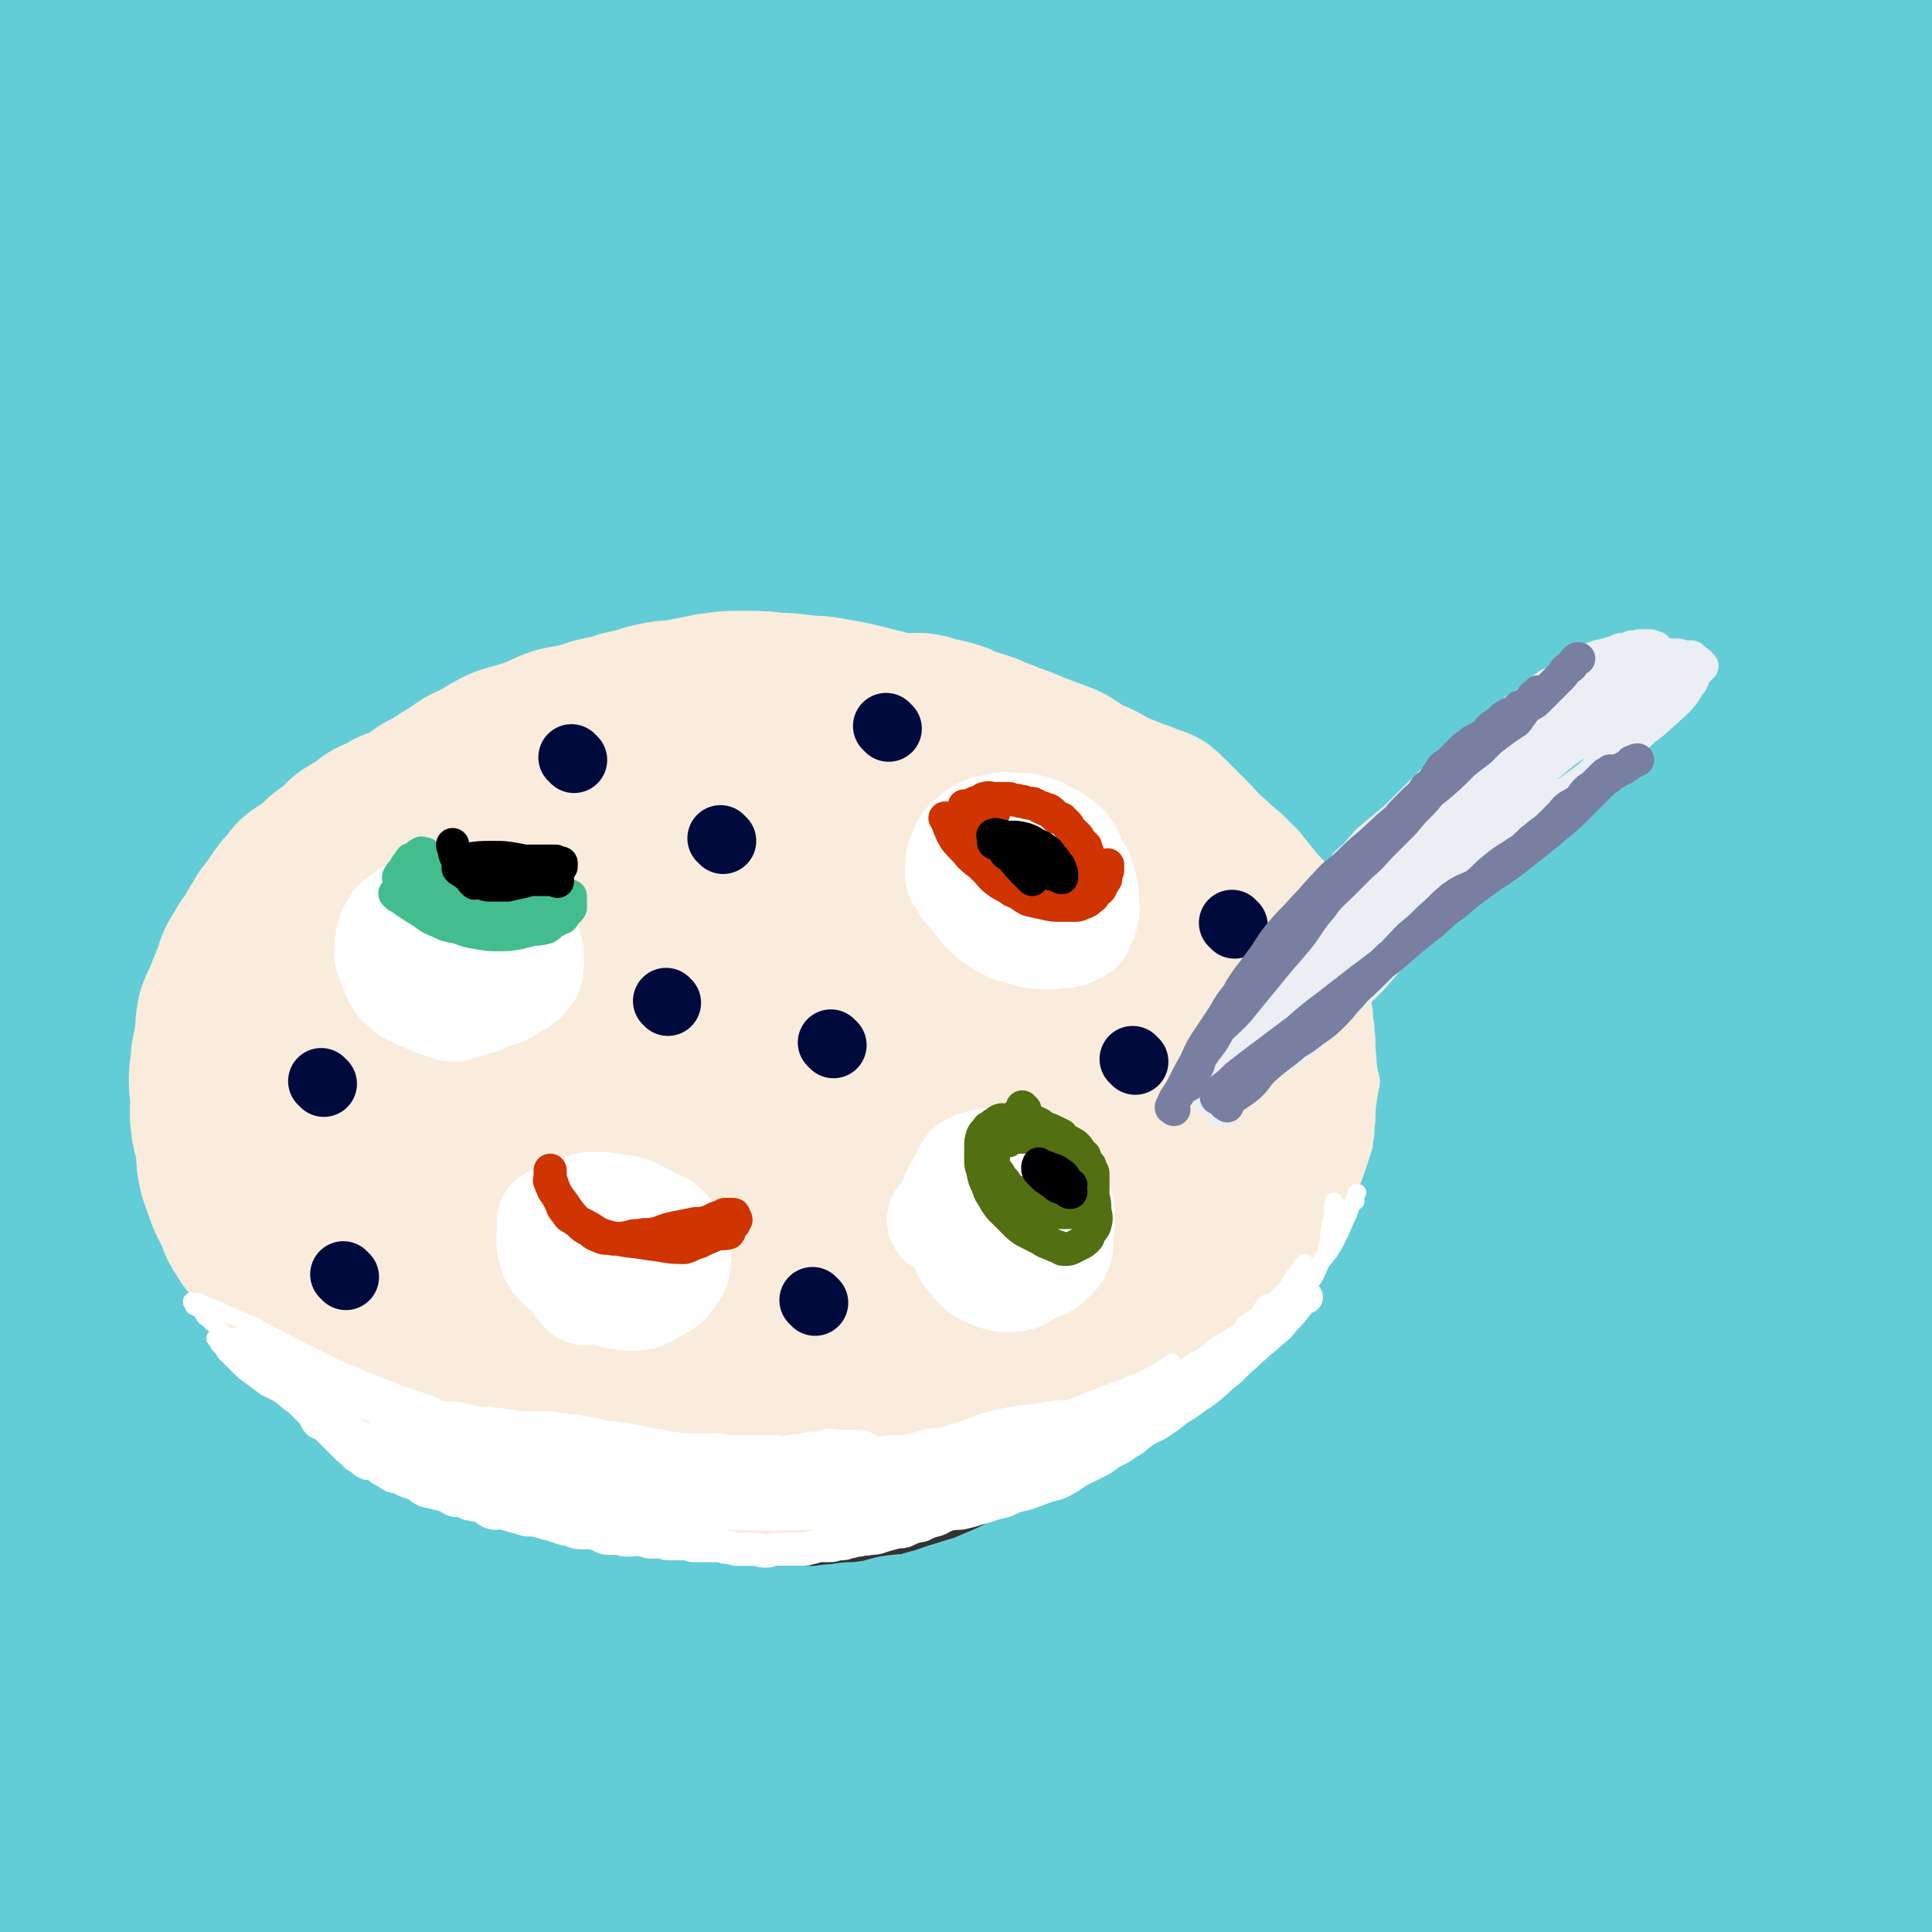 <svg viewBox='0 0 1050 1050' version='1.1' xmlns='http://www.w3.org/2000/svg' xmlns:xlink='http://www.w3.org/1999/xlink'><rect x="0" y="0" width="1050" height="1050" fill="#333333" stroke="none"/><g fill='none' stroke='#63CDD7' stroke-width='120' stroke-linecap='round' stroke-linejoin='round'><path d='M50,68c-1,-1 -2,-1 -1,-1 21,-5 22,-6 45,-9 37,-4 37,-6 73,-5 70,1 71,3 141,8 62,5 61,9 123,12 35,2 35,0 70,0 53,0 53,2 106,2 28,0 28,-1 55,-3 20,-1 20,0 39,-2 12,-1 12,-1 23,-2 9,-1 9,-1 18,-2 4,-1 4,-1 7,-2 1,0 3,0 2,0 -1,-1 -2,-1 -5,-2 -6,-1 -6,-2 -12,-3 -17,-2 -17,-2 -35,-3 -34,-2 -34,-1 -69,-3 -24,-1 -24,-1 -49,-2 -29,-2 -29,-2 -57,-3 -31,0 -31,1 -61,0 -23,-1 -23,-1 -46,-3 -23,-2 -23,-2 -47,-4 -23,-2 -23,-2 -45,-4 -25,-2 -25,-2 -51,-4 -20,-2 -20,-1 -40,-3 -17,-1 -17,0 -35,-1 -14,-1 -14,-1 -29,-2 -12,-1 -12,-1 -24,-1 -8,0 -8,-1 -16,0 -6,0 -6,1 -12,2 -6,1 -6,0 -12,1 -4,1 -4,1 -7,2 -3,1 -3,1 -6,2 -3,0 -3,0 -5,0 -2,0 -2,0 -4,0 -2,0 -2,0 -5,0 -2,0 -2,-1 -5,-1 -2,-1 -2,0 -5,-1 -2,-1 -2,-1 -4,-1 -5,-1 -5,-1 -9,-1 -3,-1 -3,-1 -7,-1 -3,0 -3,0 -7,0 -1,0 -1,-1 -2,0 -1,1 0,1 -1,2 0,2 0,2 0,4 0,2 1,2 1,4 1,3 1,3 2,6 1,8 1,8 2,16 1,11 1,11 2,23 0,12 0,12 0,25 -1,21 -1,21 -2,42 -1,19 -1,19 -2,39 -2,23 -3,23 -6,45 -2,19 -3,19 -5,38 -2,20 0,20 -2,40 -1,17 -2,17 -3,34 0,18 2,18 3,36 0,14 -1,14 0,28 1,15 1,15 2,30 1,11 2,11 3,22 1,13 1,13 1,25 1,9 1,9 1,18 0,6 1,6 1,13 0,4 0,4 0,9 0,2 1,2 1,4 0,2 0,2 0,3 0,1 0,1 0,2 0,1 1,1 1,2 0,0 0,0 0,1 0,0 0,0 0,0 0,1 0,1 0,1 0,0 0,-1 0,-2 -1,-6 -1,-6 -2,-12 0,-8 0,-8 0,-15 0,-8 -1,-8 0,-16 1,-8 1,-8 2,-16 1,-11 0,-11 2,-21 3,-17 4,-17 8,-35 4,-17 4,-17 10,-34 6,-18 5,-18 13,-35 6,-14 7,-14 14,-27 6,-12 6,-12 13,-23 5,-8 5,-8 12,-15 11,-11 12,-10 24,-20 11,-9 11,-9 23,-18 14,-11 13,-11 28,-21 16,-12 16,-11 32,-22 14,-11 14,-12 28,-22 18,-12 18,-11 37,-23 16,-11 16,-12 33,-23 10,-7 10,-7 20,-14 10,-6 10,-6 20,-13 9,-6 9,-6 19,-11 7,-4 7,-4 15,-8 4,-2 4,-1 9,-3 1,0 1,-1 1,-1 0,0 0,1 0,2 0,1 -1,1 -1,2 -3,3 -2,4 -5,7 -4,5 -4,5 -8,8 -13,10 -14,9 -27,19 -20,14 -19,15 -40,29 -17,12 -18,10 -35,22 -18,12 -18,11 -35,24 -18,14 -18,14 -35,30 -11,9 -11,9 -21,20 -11,11 -11,11 -21,22 -9,11 -9,11 -17,22 -7,9 -8,8 -14,18 -6,10 -5,11 -9,22 -5,11 -5,11 -10,22 -4,10 -4,9 -8,19 -3,9 -3,9 -7,18 -4,9 -4,8 -8,17 -3,8 -3,8 -7,16 -3,8 -3,7 -6,15 -3,6 -3,7 -5,13 -2,4 -2,4 -4,8 -2,2 -1,2 -3,5 -1,2 -1,2 -3,4 0,1 0,1 -1,2 0,1 0,0 -1,1 0,1 0,1 0,1 -1,1 -1,0 -2,0 0,0 0,0 0,0 -1,0 -1,0 -1,0 0,-1 0,-1 0,-2 0,-1 0,-1 0,-1 0,-2 0,-2 1,-3 1,-1 1,-1 2,-1 1,-3 1,-4 2,-7 3,-4 3,-4 6,-7 2,-4 2,-4 5,-7 4,-4 4,-4 7,-7 5,-5 5,-4 10,-8 5,-4 5,-4 10,-8 4,-3 4,-3 9,-6 8,-5 8,-4 15,-9 8,-4 8,-4 15,-8 8,-4 8,-3 16,-8 10,-5 9,-6 19,-12 11,-6 12,-5 23,-11 13,-8 13,-8 26,-16 11,-7 11,-7 23,-14 14,-7 14,-6 28,-12 10,-5 10,-5 20,-9 10,-4 10,-4 19,-7 9,-3 9,-3 17,-5 8,-2 8,-1 15,-2 7,-1 7,-1 13,-2 6,-1 6,-2 11,-3 7,-1 7,0 14,-1 7,-1 7,-1 14,-1 6,0 6,0 12,0 6,0 6,-1 13,-1 6,-1 6,0 13,0 6,0 6,0 12,0 7,0 7,1 14,1 6,1 6,1 11,2 7,1 7,2 13,3 6,2 6,2 11,3 8,2 8,2 15,4 6,2 6,2 13,4 6,2 6,3 12,4 6,2 6,1 12,3 6,1 6,2 12,4 5,2 6,1 11,3 6,2 6,2 12,4 5,2 5,2 10,4 6,2 6,1 12,3 4,1 4,2 9,3 5,1 5,1 9,2 4,2 4,2 8,3 4,1 4,1 8,3 3,1 3,1 6,2 4,1 4,1 8,2 3,0 3,0 6,1 4,1 4,2 7,3 3,1 3,1 6,2 3,2 4,2 7,4 3,1 3,1 5,3 4,2 4,1 8,3 3,2 3,2 7,3 2,2 2,2 5,4 3,1 4,1 7,3 3,2 3,2 6,4 4,3 4,3 9,5 3,2 3,2 6,4 3,1 3,2 6,4 3,2 3,2 6,4 3,1 3,1 6,3 2,3 2,3 4,6 2,3 2,3 5,6 2,3 2,2 4,5 2,3 1,3 3,6 0,3 1,3 1,5 1,3 1,3 2,6 1,3 1,3 2,6 0,3 0,3 1,6 1,3 1,3 2,6 1,3 1,3 1,6 2,4 2,4 3,8 2,4 2,4 4,7 1,4 1,4 3,8 2,4 2,5 4,8 2,3 2,3 4,6 2,2 1,2 2,4 1,1 2,1 3,2 0,0 0,0 1,0 0,0 0,0 1,0 0,0 0,0 0,0 1,-3 1,-3 1,-6 0,-3 -1,-3 -2,-5 -2,-4 -2,-4 -4,-8 -3,-4 -2,-5 -5,-8 -4,-5 -5,-4 -9,-8 -4,-4 -3,-4 -7,-8 -4,-4 -4,-4 -9,-8 -4,-4 -3,-5 -8,-9 -4,-3 -4,-3 -8,-7 -4,-4 -3,-4 -8,-8 -3,-3 -4,-3 -7,-5 -4,-3 -4,-3 -7,-5 -2,-2 -2,-2 -4,-3 -2,-2 -2,-2 -4,-4 -2,-1 -2,-1 -4,-3 -1,-1 -1,-1 -2,-2 -1,-1 -1,-1 -3,-2 0,0 -1,1 -1,0 -1,-1 0,-1 -1,-2 0,0 -1,0 -1,0 -1,0 -1,-1 -1,-1 -1,0 -1,0 -1,0 0,0 0,0 0,0 0,1 0,0 1,1 2,2 2,2 4,5 1,1 0,1 1,2 1,2 2,1 3,3 1,1 0,2 2,3 1,1 1,1 2,2 2,2 2,2 3,4 1,2 1,2 3,4 3,3 3,3 6,6 4,4 4,4 8,8 4,4 4,4 7,7 4,4 4,4 8,9 4,5 4,5 8,10 4,6 4,6 8,11 3,6 3,6 7,11 2,5 2,5 5,10 2,5 1,5 3,10 2,6 3,5 5,11 2,5 1,5 3,11 1,4 2,4 3,9 1,5 1,5 2,11 1,7 0,7 1,13 1,5 2,5 3,10 1,5 1,5 2,10 0,4 1,4 1,9 1,4 1,4 1,8 0,4 0,4 0,8 0,4 -1,4 -1,9 -1,3 0,4 -1,7 0,5 -1,5 -1,9 -1,4 -1,4 -2,8 -1,3 -1,3 -3,7 -1,3 0,3 -1,6 -2,4 -2,4 -4,8 -1,3 -2,3 -3,6 -2,4 -2,5 -4,10 -5,8 -5,8 -10,15 -5,7 -5,7 -10,14 -6,9 -6,9 -12,17 -6,9 -7,8 -13,17 -7,10 -7,11 -14,21 -6,9 -5,10 -11,19 -6,9 -6,9 -13,18 -5,7 -6,7 -12,14 -6,8 -5,8 -11,17 -5,7 -6,7 -11,14 -5,6 -4,7 -9,13 -5,6 -5,6 -11,12 -6,6 -5,7 -11,11 -8,6 -8,6 -17,11 -8,5 -8,5 -16,9 -7,4 -6,5 -14,8 -12,4 -12,3 -24,6 -12,2 -12,3 -24,5 -9,1 -9,1 -17,1 -12,1 -12,1 -23,1 -12,0 -12,0 -23,0 -7,0 -7,0 -14,-1 -9,-1 -9,-1 -19,-2 -8,-1 -8,-1 -16,-2 -9,-2 -9,-2 -18,-4 -8,-2 -8,-2 -16,-4 -7,-2 -7,-3 -14,-5 -8,-2 -8,-1 -17,-4 -8,-2 -8,-2 -16,-4 -7,-3 -7,-2 -13,-5 -7,-3 -7,-3 -14,-6 -8,-4 -8,-3 -16,-7 -8,-3 -8,-3 -17,-7 -7,-3 -7,-3 -14,-6 -7,-3 -7,-3 -14,-6 -6,-2 -6,-3 -12,-5 -7,-2 -7,-2 -14,-4 -9,-3 -9,-3 -17,-5 -8,-3 -8,-3 -16,-6 -5,-1 -5,-1 -10,-3 -6,-2 -6,-2 -12,-4 -6,-2 -6,-2 -13,-4 -6,-3 -6,-3 -13,-5 -7,-3 -6,-3 -13,-6 -6,-2 -6,-2 -11,-5 -6,-2 -5,-3 -10,-6 -6,-4 -6,-4 -11,-7 -6,-5 -6,-5 -12,-9 -5,-4 -5,-4 -10,-9 -4,-4 -4,-4 -8,-9 -4,-5 -5,-4 -8,-10 -4,-6 -3,-6 -6,-12 -3,-7 -3,-7 -6,-14 -2,-7 -1,-7 -4,-15 -2,-7 -2,-6 -4,-13 -2,-7 -1,-7 -3,-13 -2,-7 -3,-7 -5,-14 -3,-9 -4,-9 -6,-18 -3,-8 -2,-8 -4,-15 -2,-8 -2,-8 -4,-16 -2,-7 -1,-8 -2,-15 -2,-6 -3,-6 -5,-13 -1,-5 -1,-5 -1,-11 0,-6 -1,-6 0,-12 1,-5 2,-5 3,-10 1,-5 0,-5 1,-10 0,-4 -1,-4 0,-7 1,-3 1,-3 2,-7 0,-1 0,-1 0,-2 0,-1 1,-1 1,-1 0,0 0,0 0,0 1,4 1,4 2,8 2,7 3,7 4,14 1,7 0,8 0,15 0,7 0,7 0,14 0,7 0,7 0,15 0,15 1,15 1,31 0,14 0,14 0,28 0,18 1,18 1,37 0,19 0,19 -1,39 -1,25 -1,25 -1,49 -1,20 -1,20 -2,40 -1,20 -1,20 -2,40 -1,20 -1,20 -2,39 -1,17 -2,17 -3,34 -1,17 -1,17 -2,33 0,16 0,16 -1,31 -1,12 -1,12 -2,23 -1,13 -1,13 -1,26 -1,10 -1,10 -1,19 0,7 0,7 0,14 0,5 0,5 0,9 0,3 0,3 0,6 0,1 0,1 0,3 0,0 0,1 0,1 0,-2 0,-3 0,-5 0,-3 -1,-3 -1,-7 -1,-5 -1,-5 -2,-11 -1,-5 -1,-5 -1,-10 0,-5 0,-5 1,-10 1,-4 1,-4 3,-8 2,-3 2,-3 4,-5 2,-2 2,-3 5,-5 14,-10 14,-11 29,-19 22,-13 21,-17 45,-23 28,-8 30,-3 59,-5 37,-3 37,-4 73,-5 43,-1 43,0 86,1 35,0 35,-2 70,-1 43,1 43,2 85,3 41,1 41,0 81,1 39,2 39,3 77,6 41,3 41,3 83,6 25,2 25,1 51,4 17,2 17,3 35,6 13,2 13,1 27,4 9,1 9,1 18,3 7,1 6,2 13,2 4,1 4,1 8,1 2,0 2,1 4,1 1,0 1,-1 2,-1 0,0 0,0 0,0 -2,0 -2,0 -4,-1 -5,-2 -5,-3 -10,-4 -17,-5 -16,-6 -33,-8 -64,-9 -64,-11 -128,-15 -47,-3 -49,6 -94,0 -15,-2 -12,-12 -27,-16 -35,-10 -37,-6 -74,-12 -26,-4 -26,-4 -52,-8 -26,-4 -26,-3 -52,-7 -24,-4 -24,-4 -48,-8 -20,-3 -20,-3 -40,-6 -25,-4 -25,-3 -49,-7 -23,-3 -23,-3 -46,-7 -14,-2 -14,-2 -29,-6 -16,-3 -16,-4 -32,-7 -15,-3 -15,-2 -29,-5 -11,-3 -11,-3 -21,-5 -12,-3 -12,-3 -23,-5 -9,-2 -9,-3 -18,-5 -7,-2 -7,-2 -14,-3 -11,-2 -11,-1 -22,-3 -11,-2 -11,-1 -22,-3 -3,-1 -3,-1 -6,-2 -2,0 -2,-1 -4,-1 0,0 -1,0 0,0 1,0 2,0 4,0 5,0 5,1 10,1 3,1 3,2 6,2 3,1 3,0 6,1 2,0 2,0 5,1 2,1 2,1 4,2 3,1 3,1 5,2 3,0 3,0 7,1 4,1 4,2 8,3 8,2 8,2 16,3 10,1 10,1 20,2 10,1 10,2 20,3 11,2 11,2 23,4 10,2 10,2 20,4 9,2 10,2 19,3 11,2 11,3 22,5 11,2 11,2 21,4 9,1 9,2 18,3 10,2 10,2 20,3 12,2 12,2 24,4 10,1 10,0 20,1 9,2 9,2 18,3 11,1 11,1 21,2 10,0 10,0 19,0 8,0 8,0 16,0 9,0 9,0 17,0 9,0 9,0 18,-1 9,-1 9,-1 19,-2 6,-1 6,-1 13,-1 7,-1 7,-1 14,-2 8,-1 8,-2 16,-3 7,0 7,1 14,0 7,-1 7,-2 15,-4 6,-2 6,-2 12,-3 8,-2 8,-2 15,-4 6,-1 6,-2 13,-4 7,-2 7,-2 15,-4 7,-2 7,-2 15,-5 6,-2 6,-1 12,-4 7,-2 7,-2 13,-4 7,-3 7,-3 14,-6 8,-3 8,-3 16,-6 7,-3 6,-4 13,-8 8,-4 8,-3 16,-8 6,-3 5,-4 11,-8 5,-3 5,-3 10,-6 3,-2 3,-2 6,-5 1,-1 1,-1 2,-3 1,0 1,0 2,0 0,0 0,0 0,0 -1,0 -1,-1 -2,0 -4,2 -4,2 -7,4 -5,3 -5,3 -10,5 -8,4 -8,4 -16,7 -16,4 -16,4 -33,8 -20,5 -21,4 -41,8 -21,4 -21,4 -42,7 -19,3 -19,3 -38,6 -16,3 -16,3 -31,6 -14,1 -14,1 -28,2 -9,1 -9,1 -18,1 -7,0 -7,0 -14,0 -4,0 -4,0 -8,0 -4,0 -4,-1 -8,-2 -2,0 -3,1 -5,0 -2,-1 -2,-1 -4,-2 -1,0 -1,0 -2,0 0,0 0,-1 0,-1 1,-1 1,0 2,0 3,0 3,1 5,1 5,1 5,1 10,1 4,0 4,0 9,0 6,0 6,0 12,0 6,0 6,0 13,0 5,0 5,0 10,0 6,0 6,0 12,-1 4,0 4,0 9,-1 6,0 6,0 12,-1 7,-1 7,-1 14,-3 6,-1 6,0 12,-1 5,-1 5,-2 10,-3 8,-2 8,-3 16,-5 8,-3 8,-2 15,-5 7,-3 7,-3 14,-6 6,-3 6,-3 12,-6 6,-4 6,-3 13,-7 5,-3 5,-3 10,-6 6,-4 6,-5 12,-8 6,-4 6,-3 12,-7 6,-3 6,-3 12,-6 5,-3 5,-3 10,-5 5,-2 5,-2 9,-5 4,-3 4,-3 8,-6 4,-2 5,-2 8,-5 5,-3 5,-4 9,-8 4,-3 4,-4 8,-7 3,-3 4,-3 6,-5 4,-4 4,-5 8,-9 5,-5 6,-4 10,-8 4,-5 3,-5 6,-10 4,-5 4,-5 8,-9 3,-5 3,-5 6,-10 5,-6 5,-5 10,-11 4,-5 4,-5 8,-11 4,-5 3,-5 7,-11 4,-5 4,-5 8,-11 4,-5 4,-5 7,-10 3,-5 3,-5 6,-11 3,-5 3,-5 5,-10 2,-4 2,-4 4,-8 2,-5 2,-4 4,-9 2,-5 2,-5 3,-9 2,-5 1,-5 2,-9 1,-4 1,-4 2,-7 1,-3 0,-4 1,-7 1,-4 1,-4 1,-7 1,-3 1,-3 1,-6 0,-4 0,-4 0,-7 0,-3 0,-3 0,-6 0,-4 0,-4 0,-7 0,-3 0,-3 0,-6 0,-4 0,-4 0,-7 0,-4 -1,-4 -2,-8 0,-3 1,-3 0,-6 -1,-3 -1,-3 -2,-6 -1,-3 -1,-3 -2,-7 0,-2 0,-3 0,-5 -1,-4 -1,-4 -2,-8 0,-3 -1,-3 -1,-5 -1,-3 -1,-3 -2,-6 -1,-3 -2,-3 -3,-6 -1,-4 0,-4 -1,-7 -1,-4 -2,-4 -3,-8 -1,-4 -1,-4 -3,-7 -2,-4 -2,-3 -3,-7 -2,-4 -3,-4 -5,-9 -1,-4 0,-4 -1,-8 -2,-5 -2,-5 -4,-10 -2,-5 -2,-5 -4,-10 -1,-4 -1,-4 -3,-8 -1,-4 -2,-4 -3,-8 -1,-4 -1,-4 -2,-8 -1,-4 -1,-4 -3,-7 -1,-4 -1,-4 -2,-8 -1,-3 -2,-3 -3,-7 -1,-3 -1,-3 -2,-7 -1,-3 -2,-2 -4,-5 -2,-4 -1,-4 -3,-8 -1,-4 -2,-4 -3,-7 -2,-4 -2,-4 -3,-8 -3,-4 -3,-4 -5,-8 -3,-4 -3,-4 -6,-8 -3,-3 -3,-3 -6,-7 -2,-3 -2,-3 -5,-6 -3,-3 -3,-3 -7,-6 -3,-4 -2,-4 -6,-8 -3,-3 -3,-3 -6,-6 -3,-4 -3,-4 -6,-7 -3,-4 -3,-4 -7,-8 -3,-4 -3,-4 -7,-8 -5,-5 -5,-4 -9,-9 -6,-5 -6,-5 -12,-10 -7,-5 -7,-5 -14,-10 -8,-5 -8,-5 -16,-10 -7,-5 -7,-5 -14,-10 -12,-7 -12,-7 -23,-13 -14,-7 -14,-7 -28,-14 -13,-6 -12,-7 -25,-12 -21,-9 -21,-8 -42,-16 -22,-9 -22,-10 -44,-17 -18,-6 -18,-5 -36,-10 -25,-6 -25,-7 -50,-12 -33,-5 -33,-4 -66,-8 -24,-4 -24,-4 -48,-7 -28,-3 -28,-2 -55,-4 -26,-2 -26,-1 -52,-2 -17,-1 -17,-1 -35,-3 -8,-1 -8,-2 -16,-3 -6,-1 -6,0 -12,-1 -6,-1 -6,-1 -11,-3 -2,0 -2,0 -4,0 0,0 0,0 0,0 6,-2 6,-2 12,-3 24,-5 24,-6 47,-8 46,-5 46,-4 92,-7 44,-3 44,-5 89,-6 45,-1 46,1 91,1 50,0 50,-1 99,-1 37,0 37,-1 74,1 41,2 41,2 82,6 33,3 33,3 66,8 25,4 25,4 50,9 19,4 19,4 38,8 16,4 16,5 33,9 6,2 6,1 13,4 3,1 3,1 6,3 0,0 0,1 -1,1 -6,3 -6,4 -12,5 -13,3 -13,3 -27,4 -30,2 -31,0 -61,2 -65,5 -65,7 -130,12 -42,3 -42,1 -83,6 -43,5 -43,6 -86,14 -36,6 -36,7 -72,15 -26,5 -26,5 -52,9 -22,4 -22,2 -45,6 -18,2 -18,3 -36,6 -10,2 -11,1 -21,3 -11,3 -11,4 -21,7 -11,4 -12,3 -21,9 -4,2 -4,3 -6,7 -1,2 -2,3 -2,5 0,2 0,3 1,4 11,3 11,4 23,5 34,1 34,0 68,-3 39,-4 39,-6 79,-11 51,-6 51,-5 102,-11 51,-6 51,-7 102,-13 50,-5 50,-4 101,-9 40,-4 40,-3 79,-9 34,-5 34,-6 67,-12 28,-4 28,-3 56,-8 24,-4 24,-4 49,-9 16,-3 16,-4 33,-7 6,-2 6,-1 13,-3 6,-1 6,-1 11,-3 2,0 1,-1 2,-2 1,-2 1,-2 2,-4 0,0 0,-1 0,-1 -2,-3 -1,-4 -4,-5 -16,-9 -15,-12 -32,-17 -55,-17 -56,-14 -112,-27 -16,-3 -16,-3 -32,-6 -33,-4 -33,-2 -65,-7 -17,-2 -18,-1 -34,-7 -8,-3 -7,-4 -13,-9 -2,-2 -2,-3 -4,-5 -2,-3 -3,-3 -3,-6 0,-3 1,-4 2,-6 3,-4 2,-5 6,-8 23,-13 23,-14 48,-24 25,-11 25,-10 51,-17 28,-7 28,-7 56,-11 20,-2 20,-1 41,-1 16,0 16,1 32,2 7,0 7,-1 14,0 9,1 9,3 18,4 10,1 10,0 20,0 8,0 8,1 16,1 9,0 9,0 19,-1 8,-1 8,-1 16,-3 6,0 6,0 11,-1 3,-1 3,-2 6,-3 2,0 3,0 4,0 1,0 1,0 2,-1 0,0 1,-1 1,0 -1,0 -2,1 -3,2 -8,8 -8,8 -15,16 -12,13 -12,12 -24,25 -12,11 -11,12 -23,23 -10,9 -10,9 -21,17 -12,9 -12,10 -25,17 -11,6 -11,6 -22,10 -9,3 -10,3 -19,5 -12,3 -12,3 -23,4 -12,1 -12,0 -23,1 -8,1 -8,1 -17,3 -8,2 -9,1 -16,5 -4,2 -5,2 -7,6 -5,9 -6,9 -9,20 -4,18 -6,18 -6,37 1,20 3,21 8,41 5,17 4,17 11,33 12,24 11,25 26,47 14,20 17,19 34,36 21,22 20,23 44,43 13,12 15,10 30,21 15,10 15,10 29,21 9,7 9,7 16,15 5,6 5,6 10,13 5,9 7,9 10,19 4,13 3,14 3,28 1,11 1,11 -1,22 -2,8 -2,9 -7,15 -5,7 -6,9 -14,12 -15,4 -17,6 -32,2 -21,-7 -24,-8 -39,-25 -24,-30 -23,-33 -39,-69 -19,-43 -20,-43 -30,-89 -8,-44 -9,-46 -5,-91 2,-35 6,-36 17,-70 9,-27 8,-29 23,-53 17,-30 19,-29 41,-56 16,-19 17,-18 34,-35 16,-16 16,-17 34,-31 3,-3 4,-4 8,-3 6,1 8,2 11,9 9,20 11,21 13,44 3,39 -1,40 -3,79 -2,36 -2,36 -4,72 -2,37 -1,37 -5,74 -3,35 -5,35 -9,69 -4,40 -3,40 -5,79 -3,49 -3,49 -4,97 -1,25 -1,25 -1,50 0,20 1,20 1,41 1,11 2,12 2,23 0,1 -1,1 -1,1 -5,-21 -6,-22 -9,-44 -9,-54 -10,-54 -16,-108 -6,-65 -10,-66 -9,-131 1,-72 5,-72 13,-144 5,-40 5,-40 12,-79 10,-50 10,-50 22,-99 3,-13 3,-13 7,-25 3,-9 3,-9 7,-19 0,-1 0,-2 1,-2 0,0 1,0 1,1 0,20 1,20 0,40 -3,50 -6,49 -9,100 -3,52 -2,52 -4,104 -4,74 -6,74 -9,149 -2,60 -2,60 -3,120 -1,56 1,56 -1,111 -1,52 0,52 -3,104 -4,66 -5,66 -9,132 -1,11 2,12 -2,22 -4,11 -8,27 -15,21 -20,-20 -24,-35 -39,-73 -25,-65 -28,-66 -41,-134 -17,-85 -19,-86 -21,-172 -2,-110 0,-111 12,-220 7,-67 10,-67 27,-133 4,-17 7,-27 14,-32 3,-3 7,8 7,17 0,52 0,53 -7,106 -7,52 -12,51 -22,104 -11,56 -11,56 -19,113 -7,52 -9,52 -12,105 -3,70 0,70 1,140 1,49 -1,50 3,99 2,38 5,37 9,75 5,38 4,38 8,77 2,22 2,22 5,45 0,5 1,5 2,11 0,3 0,3 0,5 0,1 -1,0 -1,0 -6,-43 -8,-43 -11,-87 -4,-50 -6,-51 -2,-101 4,-79 0,-81 17,-157 9,-42 16,-41 34,-80 19,-38 20,-38 40,-75 4,-7 4,-9 8,-13 0,-1 1,0 1,1 5,44 7,44 9,89 1,37 -1,37 -1,74 -1,24 -2,24 -1,48 0,28 1,28 3,56 2,33 3,33 6,67 4,43 3,43 8,86 4,28 3,28 9,56 3,14 4,13 8,27 1,6 1,6 2,12 1,3 1,6 2,6 0,0 -1,-3 -1,-6 -3,-33 -4,-32 -6,-65 -3,-47 -3,-47 -4,-94 -1,-59 -3,-59 0,-118 2,-38 4,-38 10,-76 5,-33 8,-33 14,-66 3,-15 1,-15 3,-30 2,-11 3,-11 4,-23 0,-6 0,-6 0,-13 0,-6 0,-6 0,-13 -1,-7 -1,-7 -1,-14 0,-7 0,-7 1,-15 1,-7 1,-7 1,-13 1,-8 1,-8 1,-15 1,-17 0,-17 3,-34 2,-16 6,-15 7,-31 1,-25 -2,-26 -3,-51 -1,-15 -1,-15 -2,-29 0,-11 1,-11 0,-22 -1,-10 -2,-9 -4,-19 -1,-6 -1,-6 -2,-12 0,-3 0,-3 -1,-6 -1,-1 -1,-1 -2,-2 0,0 -1,-1 -1,0 -2,4 -3,5 -3,10 -3,40 -1,40 -4,79 -3,36 -4,36 -7,72 -4,42 -4,42 -8,85 -3,31 -3,31 -6,61 -2,26 -2,26 -5,51 -2,22 -2,22 -4,43 -2,25 -1,25 -2,49 -1,29 0,29 -1,57 -1,29 -2,29 -4,58 -2,21 -1,22 -5,42 -5,20 -5,20 -13,38 -5,13 -6,13 -14,25 -8,11 -8,11 -18,20 -17,14 -17,16 -37,24 -23,10 -24,10 -49,13 -25,3 -26,3 -50,-2 -27,-5 -26,-9 -52,-19 -18,-7 -18,-6 -35,-14 -14,-6 -14,-6 -27,-14 -4,-3 -4,-3 -8,-6 -2,-2 -4,-2 -4,-5 1,-7 1,-8 5,-14 14,-19 15,-19 33,-34 24,-21 25,-19 51,-37 26,-18 26,-18 52,-36 26,-19 26,-18 51,-37 17,-13 18,-13 34,-27 13,-12 14,-11 25,-25 10,-11 11,-11 17,-24 6,-13 5,-14 7,-28 2,-11 1,-11 -1,-21 -1,-10 -2,-10 -5,-19 -3,-6 -3,-7 -8,-12 -3,-4 -4,-5 -8,-6 -8,-1 -10,-3 -16,2 -17,13 -18,15 -31,34 -20,27 -19,29 -36,58 -20,36 -19,36 -39,72 -17,30 -17,30 -35,60 -17,30 -18,30 -36,61 -11,19 -10,20 -22,39 -7,11 -9,10 -16,21 -3,3 -3,3 -5,7 0,1 1,1 1,1 12,-11 13,-11 25,-23 25,-25 25,-25 50,-51 29,-30 27,-32 58,-61 27,-24 28,-23 57,-44 23,-17 23,-16 48,-30 8,-5 9,-5 18,-9 3,-1 4,-2 7,-1 1,0 0,1 0,2 -6,16 -6,16 -13,32 -11,22 -10,22 -23,43 -14,21 -15,21 -31,41 -13,15 -12,16 -27,30 -18,15 -18,16 -38,27 -10,5 -13,7 -23,4 -11,-2 -16,-4 -19,-15 -10,-35 -11,-39 -7,-76 3,-30 6,-30 19,-57 14,-28 14,-29 34,-52 19,-20 21,-19 44,-33 17,-10 18,-10 37,-14 13,-3 15,-3 27,1 10,2 12,3 17,11 8,13 9,16 9,31 -2,28 -4,29 -14,56 -10,26 -11,26 -25,50 -16,28 -18,26 -37,53 0,0 0,0 0,0 '/></g>
<g fill='none' stroke='#F9ECDC' stroke-width='120' stroke-linecap='round' stroke-linejoin='round'><path d='M525,468c-1,-1 -1,-1 -1,-1 -1,-1 0,0 0,0 0,0 0,0 0,0 0,0 0,0 0,0 -6,-4 -6,-5 -12,-7 -2,-1 -3,0 -5,-1 -4,-1 -4,-1 -7,-3 -2,-1 -2,-2 -5,-3 -3,-1 -3,0 -7,-1 -2,-1 -2,-1 -4,-1 -4,-2 -4,-2 -7,-3 -3,-1 -3,-1 -6,-2 -4,-1 -4,-1 -7,-1 -2,-1 -2,-1 -4,-2 -3,-1 -3,-1 -6,-2 -2,0 -2,0 -5,-1 -2,-1 -2,-1 -4,-2 -2,0 -2,0 -4,0 -2,0 -2,-1 -4,-1 -2,-1 -2,-1 -4,-1 -2,0 -2,-1 -5,-1 -3,-1 -3,-1 -6,-1 -3,0 -3,0 -7,0 -3,0 -3,0 -7,0 -3,0 -3,0 -6,0 -3,0 -3,0 -6,0 -3,0 -3,1 -6,1 -3,1 -3,1 -5,1 -3,0 -3,0 -6,1 -2,0 -2,1 -5,1 -2,1 -2,0 -5,1 -3,0 -3,1 -5,2 -3,0 -3,0 -6,0 -2,0 -2,0 -4,1 -3,1 -3,1 -5,1 -3,1 -3,1 -5,1 -2,0 -2,0 -5,0 -2,0 -2,1 -4,1 -2,1 -2,1 -5,1 -2,0 -2,0 -4,1 -2,0 -2,1 -5,1 -1,1 -2,0 -3,1 -3,0 -3,1 -5,1 -3,1 -3,1 -5,2 -2,1 -2,1 -5,2 -3,1 -3,0 -6,1 -3,1 -3,1 -6,2 -3,1 -3,1 -6,2 -3,0 -3,0 -6,1 -3,1 -3,1 -6,2 -4,1 -4,0 -7,2 -2,1 -2,1 -5,2 -1,1 -1,2 -3,3 -3,1 -3,1 -6,3 -3,1 -3,1 -5,2 -3,1 -2,2 -5,3 -2,2 -2,2 -5,3 -2,2 -2,2 -5,4 -2,2 -2,1 -5,3 -2,2 -2,3 -5,5 -2,1 -2,1 -5,3 -3,2 -3,2 -6,4 -3,2 -3,2 -5,4 -3,2 -2,2 -4,4 -2,3 -2,3 -4,5 -2,3 -2,2 -4,5 -2,3 -2,3 -3,5 -1,2 -1,3 -2,5 -2,3 -2,3 -3,6 -1,2 -1,2 -2,5 -1,3 -1,3 -2,6 -1,2 -1,2 -1,5 -1,3 -1,3 -1,6 -1,3 -1,3 -1,5 0,4 -1,4 -1,7 0,3 0,3 0,6 0,4 -1,4 -1,8 0,3 0,3 0,7 0,2 0,2 0,5 0,3 -1,3 -1,7 0,2 0,2 0,5 0,3 0,3 0,7 0,3 0,3 1,6 0,4 0,4 0,7 0,4 1,4 1,7 1,4 0,4 1,8 1,3 1,3 1,6 1,4 1,4 2,7 1,3 0,3 1,6 0,4 -1,4 0,8 1,3 1,3 2,7 1,3 0,3 2,6 1,3 1,3 3,6 2,4 2,4 4,7 2,3 2,4 4,7 3,3 3,3 6,6 3,3 3,4 7,7 3,3 4,3 7,6 3,2 2,3 5,5 3,3 3,2 6,5 3,2 3,3 5,4 3,2 4,2 7,4 3,2 3,2 6,4 4,3 4,3 8,4 3,2 3,2 7,3 4,2 4,2 8,4 4,1 3,2 7,3 4,1 4,1 7,2 4,2 4,2 7,4 3,1 3,0 7,1 3,1 3,1 6,2 3,1 3,1 5,2 5,1 5,1 10,2 4,1 4,1 8,1 5,1 5,1 10,2 5,1 5,1 10,2 3,0 3,1 6,1 5,1 5,0 9,1 4,1 4,1 7,2 4,0 4,1 8,1 6,1 6,1 12,1 7,0 7,0 13,0 6,0 6,1 12,1 6,0 6,0 12,-1 5,0 5,-1 11,-1 7,-1 7,0 14,-1 7,-1 7,-2 15,-3 6,-2 6,-1 12,-2 6,-1 6,-1 12,-3 6,-1 6,-1 12,-3 4,-2 4,-2 8,-3 5,-2 5,-3 10,-5 6,-2 6,-1 12,-3 4,-1 3,-1 7,-3 4,-2 4,-2 8,-4 4,-1 4,-1 8,-3 4,-2 4,-2 7,-4 3,-2 3,-3 6,-5 4,-3 5,-2 8,-5 3,-2 2,-3 5,-6 2,-2 2,-2 5,-4 2,-3 2,-2 4,-4 4,-3 3,-3 6,-6 3,-3 3,-3 5,-5 2,-2 2,-2 4,-4 2,-2 2,-2 4,-4 1,-2 1,-2 3,-4 1,-1 2,-1 3,-2 2,-2 2,-2 3,-4 2,-2 2,-2 3,-3 2,-3 2,-3 4,-5 2,-2 2,-2 4,-5 1,-2 1,-2 2,-4 2,-3 3,-3 5,-6 1,-3 0,-3 1,-5 2,-4 2,-4 4,-7 2,-4 2,-4 3,-7 2,-4 2,-4 4,-7 1,-5 1,-5 2,-10 1,-4 2,-4 3,-9 1,-4 2,-4 2,-8 1,-5 0,-5 1,-10 0,-4 1,-4 1,-7 1,-4 2,-4 2,-8 0,-5 0,-5 0,-9 0,-4 -1,-4 -1,-8 -1,-5 0,-5 -1,-9 -1,-5 -1,-5 -2,-10 0,-4 1,-4 0,-8 -1,-4 -1,-4 -2,-8 -1,-4 -2,-4 -3,-7 -1,-4 -1,-4 -2,-8 -1,-2 -2,-2 -3,-5 -2,-4 -2,-5 -4,-9 -3,-4 -3,-5 -5,-9 -3,-4 -3,-4 -7,-8 -3,-4 -4,-4 -7,-7 -5,-5 -4,-5 -9,-9 -4,-4 -4,-3 -8,-7 -4,-3 -4,-3 -8,-7 -3,-3 -3,-3 -6,-5 -4,-4 -4,-4 -8,-7 -6,-4 -6,-4 -11,-7 -7,-4 -7,-4 -14,-7 -6,-3 -6,-4 -12,-7 -6,-3 -6,-3 -13,-5 -7,-3 -7,-3 -14,-6 -8,-3 -8,-4 -17,-6 -10,-4 -10,-3 -20,-6 -8,-2 -8,-2 -16,-4 -8,-2 -8,-2 -15,-3 -8,-2 -9,-1 -17,-2 -7,-1 -7,-1 -14,-1 -6,-1 -6,-1 -12,-1 -5,0 -5,0 -10,0 -5,0 -5,1 -9,1 -5,1 -5,1 -10,2 -5,1 -5,1 -10,2 -5,0 -5,0 -10,1 -5,1 -5,2 -10,3 -6,1 -6,1 -11,3 -5,1 -5,1 -10,2 -6,2 -6,2 -12,4 -4,1 -4,0 -8,1 -6,2 -6,3 -12,5 -5,2 -5,2 -9,3 -6,2 -6,1 -11,4 -4,2 -4,3 -8,5 -3,2 -3,1 -7,3 -3,2 -3,2 -7,5 -4,2 -4,2 -8,5 -4,3 -5,2 -9,5 -4,3 -4,3 -7,5 -5,3 -5,2 -10,4 -5,3 -5,3 -10,5 -3,2 -2,2 -5,4 -3,2 -4,2 -7,4 -3,3 -3,3 -6,6 -3,3 -4,2 -7,5 -3,3 -3,3 -6,6 -3,2 -4,2 -7,4 -2,3 -2,3 -5,6 -3,4 -3,4 -6,9 -3,3 -3,3 -5,7 -3,4 -3,5 -5,9 -3,3 -3,3 -5,7 -3,4 -2,4 -4,9 -2,5 -2,5 -4,10 -1,5 -2,4 -4,9 -1,5 0,5 -1,11 -1,5 -1,5 -2,10 0,6 -1,6 -1,11 0,5 1,5 1,10 0,6 -1,6 0,12 0,3 1,3 2,7 1,5 0,5 1,9 0,5 0,5 1,9 2,5 2,6 4,11 2,4 2,4 4,8 2,4 1,5 4,8 2,5 3,4 7,8 3,3 2,3 5,6 3,3 4,3 7,5 3,4 2,4 5,7 4,4 4,4 8,7 5,3 5,3 9,6 5,4 5,4 11,7 8,4 8,3 16,7 6,3 5,4 11,7 5,3 5,2 10,5 6,2 6,3 12,5 8,3 8,3 17,6 9,2 9,2 18,5 7,1 7,2 14,3 6,2 6,2 13,2 8,2 8,1 17,2 6,1 6,2 13,3 6,1 6,0 13,1 5,0 5,0 11,0 4,0 4,1 9,1 4,0 4,0 9,0 6,0 6,0 12,0 6,0 6,0 13,0 4,0 4,-1 8,-1 5,-1 5,0 9,0 5,0 5,0 9,-1 4,-1 4,-1 8,-1 3,-1 3,-1 7,-2 4,-1 4,-1 9,-3 4,-1 4,0 8,-1 4,-1 4,-1 9,-2 4,-1 4,0 8,-1 4,-2 3,-2 7,-3 4,-1 4,-2 8,-3 4,-1 4,0 8,-1 3,-2 3,-2 7,-4 5,-2 5,-2 11,-4 5,-3 5,-2 11,-5 7,-3 7,-3 13,-6 7,-4 7,-4 14,-7 7,-4 6,-4 13,-8 9,-6 9,-5 18,-11 8,-5 8,-4 15,-10 8,-6 9,-6 15,-13 7,-8 7,-8 12,-16 6,-9 7,-8 11,-18 5,-10 5,-11 7,-22 2,-10 2,-10 3,-21 1,-11 1,-11 1,-23 1,-7 1,-7 0,-14 -1,-6 -1,-6 -2,-11 -1,-5 -1,-5 -3,-10 -2,-5 -3,-5 -5,-9 -3,-4 -3,-5 -7,-8 -5,-6 -6,-6 -12,-11 -7,-6 -7,-6 -15,-12 -7,-5 -6,-5 -13,-10 -8,-5 -8,-6 -17,-10 -11,-7 -12,-6 -23,-11 -10,-5 -10,-5 -20,-8 -10,-3 -10,-3 -21,-6 -11,-2 -11,-2 -23,-3 -10,-1 -10,-2 -20,-2 -10,0 -10,0 -19,2 -13,2 -13,2 -25,4 -10,3 -10,2 -20,6 -10,4 -10,4 -20,9 -11,5 -11,5 -22,10 -12,6 -13,5 -24,12 -9,6 -9,7 -17,15 -10,8 -10,8 -18,17 -8,9 -8,9 -15,19 -6,10 -8,10 -11,21 -4,10 -3,11 -3,22 1,12 1,12 5,23 4,13 5,13 12,24 8,13 7,15 19,25 16,14 17,13 37,23 19,10 19,11 40,16 21,5 22,3 44,3 27,0 27,1 54,-3 25,-4 26,-3 49,-12 17,-6 17,-8 33,-19 13,-9 15,-8 25,-21 8,-10 8,-12 9,-24 2,-11 1,-13 -3,-24 -5,-11 -6,-13 -16,-21 -15,-12 -16,-12 -34,-20 -16,-7 -17,-6 -35,-9 -18,-2 -18,-3 -36,-2 -9,0 -9,1 -18,4 -10,4 -10,3 -18,9 -8,4 -8,4 -14,11 -8,8 -7,8 -13,18 -5,7 -6,7 -9,16 -1,4 -1,5 0,9 2,5 2,5 6,8 8,6 8,6 17,8 20,5 21,5 41,5 16,0 16,-1 31,-6 11,-4 12,-5 22,-13 6,-5 7,-5 11,-12 4,-7 6,-8 4,-15 -3,-10 -4,-12 -12,-18 -20,-12 -22,-11 -44,-17 -19,-6 -20,-7 -40,-7 -20,0 -20,1 -41,5 -18,3 -18,3 -35,9 -17,6 -17,7 -32,16 -12,7 -12,7 -23,17 -12,10 -12,10 -23,23 -10,10 -11,10 -18,22 -4,8 -4,9 -6,18 -1,6 -2,9 1,14 7,8 9,9 19,12 30,9 31,10 63,12 36,2 38,3 73,-4 31,-6 31,-9 61,-23 18,-9 20,-8 34,-21 11,-11 15,-12 17,-27 3,-16 1,-19 -7,-34 -8,-16 -8,-18 -23,-28 -25,-16 -27,-16 -55,-24 -23,-7 -24,-5 -48,-7 -20,-2 -20,-3 -40,-1 -18,2 -18,3 -35,9 -15,5 -16,6 -30,15 -10,7 -11,7 -19,17 -10,13 -10,14 -17,30 -5,11 -7,12 -7,24 0,9 0,12 7,19 11,12 13,14 30,20 32,11 35,14 68,13 23,0 23,-6 45,-14 27,-11 27,-10 53,-22 19,-10 20,-10 38,-22 5,-4 7,-5 8,-10 0,-7 -2,-10 -8,-15 -14,-10 -15,-11 -32,-17 -21,-6 -22,-5 -44,-8 -19,-1 -19,-1 -37,0 -11,0 -11,1 -21,2 -3,1 -2,1 -5,2 '/></g>
<g fill='none' stroke='#63CDD7' stroke-width='120' stroke-linecap='round' stroke-linejoin='round'><path d='M263,181c-1,-1 -1,-1 -1,-1 -1,-1 0,0 0,0 0,0 0,0 0,0 -7,-3 -7,-4 -14,-6 -14,-3 -14,-2 -28,-2 -15,-1 -15,-1 -30,1 -18,3 -18,3 -36,7 -13,3 -13,3 -25,7 -10,3 -9,3 -19,7 -7,3 -7,3 -14,7 -5,3 -5,4 -9,7 -2,1 -2,1 -4,2 -2,1 -1,2 -3,3 0,1 -1,1 -1,2 0,1 0,1 0,1 3,-1 3,-2 6,-3 33,-17 32,-18 65,-34 36,-18 35,-21 73,-34 47,-15 48,-16 97,-22 41,-5 42,-3 83,0 44,4 43,8 86,14 42,6 42,7 85,11 41,5 41,3 82,6 37,3 37,3 73,8 33,4 33,4 65,11 24,6 24,7 47,15 17,6 17,6 33,12 10,5 10,5 20,11 7,4 7,4 12,8 3,2 2,3 4,5 3,4 3,4 5,8 2,3 2,4 4,7 1,4 0,5 1,9 0,3 0,4 1,7 0,4 1,4 1,8 1,3 1,3 1,6 0,1 0,1 0,3 0,1 0,1 0,1 0,1 0,1 0,2 0,0 0,1 0,1 -5,-1 -6,-1 -11,-2 -11,-2 -11,-2 -21,-5 -13,-3 -13,-4 -26,-7 -17,-5 -17,-5 -33,-9 -12,-2 -12,-1 -24,-3 -10,-2 -10,-3 -20,-4 -11,-1 -11,0 -21,0 -10,0 -10,0 -19,0 -5,0 -5,0 -11,1 -2,0 -2,0 -5,0 -3,0 -3,-1 -6,-1 -2,0 -2,0 -5,0 -2,0 -2,0 -5,0 -4,0 -4,0 -8,0 -5,0 -5,0 -10,0 -6,0 -6,0 -12,1 -5,1 -5,1 -11,2 -5,1 -5,1 -10,3 -3,1 -3,1 -5,3 -4,2 -4,2 -7,5 -2,2 -2,2 -4,4 -1,1 -1,1 -3,3 -1,1 -1,1 -2,3 0,1 0,1 -1,2 -1,2 -1,2 -2,3 0,1 0,1 0,1 0,2 0,2 1,4 0,2 0,2 1,3 1,2 1,2 1,4 1,2 1,2 2,4 1,2 0,2 1,4 0,3 0,2 1,5 1,2 1,2 2,5 1,2 2,2 3,5 1,2 0,2 1,4 1,3 1,3 3,4 1,2 2,2 3,4 1,2 1,2 2,4 1,2 1,3 3,4 2,3 2,3 4,5 2,1 2,1 4,2 2,1 1,2 2,3 2,2 3,2 5,4 1,1 1,1 3,3 1,1 1,1 2,2 2,1 2,1 3,2 2,2 2,2 4,4 1,1 1,0 3,1 2,2 2,2 4,4 2,2 2,2 3,3 2,2 2,1 4,2 1,1 1,2 2,3 2,2 2,2 4,4 2,2 1,2 3,3 3,2 3,2 6,4 2,1 2,2 4,3 3,3 2,3 5,5 2,2 2,2 4,3 3,3 3,3 5,5 2,2 2,2 3,4 2,2 2,2 4,5 2,2 2,2 4,5 1,2 1,3 2,5 1,2 1,1 3,3 1,2 1,2 1,3 1,2 1,2 1,3 0,1 0,1 0,1 0,1 0,1 0,1 0,1 0,1 0,1 0,0 0,0 -1,0 0,0 0,0 -1,0 -1,0 -1,-1 -2,-1 -1,0 -1,0 -1,0 -1,0 -1,0 -2,-1 -1,-1 -1,-1 -2,-2 -1,0 -1,0 -3,0 -1,0 -1,0 -2,-1 -1,-1 -1,-1 -2,-2 -1,0 -1,1 -2,0 -2,-1 -2,-2 -4,-3 -1,-1 -2,0 -3,-1 -2,-1 -2,-1 -3,-2 -3,-2 -3,-1 -5,-3 -3,-2 -3,-2 -5,-4 -2,-2 -3,-1 -5,-2 -2,-1 -2,-1 -4,-3 -3,-1 -3,-1 -5,-3 -3,-1 -3,-1 -6,-3 -2,-1 -2,-2 -4,-3 -2,-2 -2,-2 -5,-3 -2,-2 -2,-2 -4,-3 -2,-1 -2,-1 -4,-3 -2,-1 -2,-1 -4,-2 -3,-2 -3,-2 -6,-4 -2,-1 -2,0 -4,-1 -2,-2 -2,-2 -4,-4 -2,-2 -2,-2 -4,-3 -3,-2 -3,-2 -5,-4 -1,-1 -1,-1 -2,-2 -2,-1 -3,0 -4,-1 -2,-1 -1,-2 -2,-3 -2,-2 -2,-1 -4,-2 -1,-1 -2,0 -3,-1 -1,-1 0,-2 -1,-2 -1,0 -1,0 -1,0 -1,0 -1,0 -1,0 0,0 0,0 0,0 0,0 0,0 0,0 '/></g>
<g fill='none' stroke='#F9ECDC' stroke-width='120' stroke-linecap='round' stroke-linejoin='round'><path d='M648,612c-1,-1 -1,-1 -1,-1 -1,-1 0,0 0,0 4,-7 4,-7 7,-15 3,-4 3,-4 5,-9 1,-4 1,-4 1,-8 1,-4 1,-4 1,-7 0,-4 -1,-4 -2,-8 0,-4 0,-5 0,-9 0,-3 0,-3 -1,-6 0,-2 0,-2 -1,-5 -1,-3 0,-3 -1,-6 -1,-2 -1,-2 -2,-4 -1,-2 -1,-2 -1,-4 -1,-3 -1,-3 -2,-5 -1,-4 -2,-4 -3,-7 -1,-3 0,-3 -1,-7 -1,-2 -1,-2 -2,-4 -1,-3 -2,-2 -3,-5 -1,-2 0,-2 -1,-5 -1,-2 -2,-2 -3,-5 -1,-2 -1,-2 -3,-5 -1,-2 -1,-2 -2,-4 -2,-3 -2,-3 -4,-5 -1,-3 -1,-3 -3,-5 -2,-3 -3,-3 -5,-6 -4,-4 -3,-4 -7,-7 -3,-3 -4,-3 -7,-6 -4,-3 -4,-3 -7,-6 -4,-3 -4,-4 -8,-7 -5,-3 -6,-2 -11,-5 -5,-3 -4,-3 -9,-6 -8,-3 -8,-3 -16,-6 -7,-3 -7,-3 -13,-5 -6,-3 -6,-2 -12,-5 -6,-2 -6,-2 -13,-4 -3,-2 -3,-2 -7,-3 -3,-1 -4,0 -7,-1 -2,0 -2,-1 -4,-1 0,-1 0,-1 -1,-1 -1,0 -1,0 -1,0 0,0 0,0 0,0 0,1 1,0 1,1 1,1 1,1 2,2 2,2 2,1 4,3 3,1 3,1 5,3 4,2 4,2 9,4 5,2 5,2 10,4 6,2 6,2 12,3 4,2 4,2 8,3 5,1 5,2 10,3 4,1 4,1 8,2 3,1 3,1 5,2 4,1 4,1 7,3 1,1 2,1 3,1 4,1 4,1 7,2 4,2 4,2 7,4 6,2 6,2 11,4 4,2 4,2 8,3 4,2 4,2 8,3 3,2 3,2 6,4 2,2 2,2 5,4 3,1 3,1 5,3 3,2 3,3 6,5 2,1 2,1 4,3 2,1 2,1 4,3 2,2 2,2 4,4 2,3 2,3 4,5 1,2 1,1 3,3 2,2 2,2 4,4 2,2 2,1 3,3 2,2 2,3 4,5 2,2 2,2 4,4 2,2 2,3 3,5 2,3 2,3 3,5 2,3 2,2 4,5 1,2 0,2 1,4 1,2 1,2 3,4 1,2 1,2 1,4 1,2 1,2 2,4 0,1 0,2 1,3 0,2 0,2 1,4 1,2 0,2 1,4 1,2 1,2 1,4 1,1 1,2 1,3 1,2 1,2 2,4 0,3 0,3 0,5 0,2 1,2 1,4 1,2 1,2 1,5 0,2 0,2 0,4 0,2 1,2 1,4 0,1 0,1 0,3 0,2 0,2 1,4 0,2 1,2 1,4 0,2 0,2 0,4 0,2 0,2 0,4 0,2 -1,2 -1,4 0,2 0,2 0,4 -1,2 -1,2 -2,4 -1,2 0,2 -1,4 0,2 0,2 -1,3 -1,2 -1,2 -2,3 -1,1 0,2 -1,3 -2,2 -2,2 -3,3 -1,2 -2,2 -3,4 -1,1 0,2 -1,4 -2,2 -2,2 -4,4 -2,2 -2,2 -4,4 -1,2 -1,3 -2,5 -3,3 -3,2 -6,5 -2,2 -2,2 -4,5 -3,2 -3,2 -6,5 -2,2 -1,2 -3,4 -3,2 -3,2 -5,4 -3,2 -3,3 -5,5 -3,3 -3,3 -6,6 -2,2 -2,2 -5,4 -3,2 -3,2 -7,5 -4,3 -3,3 -7,5 -3,3 -3,3 -7,6 -3,2 -3,2 -7,5 -4,3 -3,3 -7,6 -3,2 -4,1 -7,3 -3,3 -3,3 -6,6 -3,3 -3,3 -6,5 -4,2 -4,2 -7,4 -5,3 -5,2 -9,5 -5,2 -4,3 -9,5 -4,2 -4,2 -8,4 -4,2 -3,3 -7,5 -5,1 -5,1 -9,2 -3,2 -3,2 -5,4 -3,1 -3,2 -5,3 -4,2 -4,1 -8,2 -4,1 -4,2 -7,3 -4,1 -4,0 -8,1 -4,2 -4,2 -8,3 -5,1 -5,2 -9,3 -5,1 -5,0 -10,1 -5,1 -5,1 -9,2 -5,1 -5,1 -10,2 -5,0 -5,1 -11,1 -7,1 -7,1 -14,1 -9,0 -9,0 -18,0 -7,0 -7,0 -14,0 -7,0 -7,0 -14,0 -7,0 -7,-1 -14,-1 -8,-1 -8,-1 -15,-2 -9,-1 -9,-1 -17,-2 -10,-2 -10,-1 -19,-3 -7,-2 -7,-2 -14,-5 -8,-2 -8,-2 -15,-4 -9,-3 -10,-3 -18,-6 -8,-3 -8,-3 -15,-7 -7,-4 -7,-4 -13,-8 -8,-5 -7,-6 -14,-11 -8,-6 -8,-5 -16,-10 -6,-5 -10,-3 -13,-10 -11,-30 -8,-32 -15,-65 -1,-1 -1,-1 -1,-3 '/></g>
<g fill='none' stroke='#63CDD7' stroke-width='18' stroke-linecap='round' stroke-linejoin='round'><path d='M665,322c-1,-1 -1,-1 -1,-1 -1,-1 0,0 0,0 0,0 0,0 0,0 0,0 -1,-1 0,0 2,4 2,5 5,10 2,3 2,4 4,7 2,3 3,3 5,6 2,4 2,4 5,8 3,4 3,4 6,8 3,4 3,4 5,7 4,6 4,7 7,13 3,5 4,5 7,10 3,6 3,6 6,13 3,6 3,6 6,12 3,5 3,5 5,11 2,6 1,6 3,12 2,6 3,5 4,11 2,6 1,6 2,12 2,6 3,5 5,11 1,5 0,5 1,10 2,7 2,7 4,14 2,7 2,7 4,14 2,6 3,6 4,12 1,6 0,7 1,14 1,6 1,6 2,12 0,6 1,6 1,11 1,7 0,7 1,14 0,7 1,7 2,13 0,7 -1,7 -2,15 -1,6 0,7 -1,13 0,6 -1,6 -1,12 -1,7 -1,7 -2,15 -1,6 0,6 -2,13 -1,7 -2,7 -4,14 -2,6 -2,6 -4,13 -2,6 -1,6 -4,12 -2,7 -3,7 -6,14 -2,6 -2,6 -4,12 -3,6 -3,6 -5,12 -3,5 -3,5 -5,10 -3,5 -3,5 -6,9 -2,4 -3,4 -5,7 -3,5 -3,5 -6,9 -3,4 -2,4 -5,8 -2,2 -3,2 -5,5 -2,3 -2,3 -4,6 -2,3 -3,3 -5,6 -3,4 -3,3 -6,7 -2,3 -2,3 -4,6 -2,3 -2,3 -4,6 -1,1 -2,1 -3,3 -1,2 -1,2 -2,4 0,0 0,1 0,1 0,1 -1,1 -1,2 -1,0 0,0 0,0 0,0 0,0 0,0 4,-1 4,-1 7,-3 8,-5 9,-5 16,-11 11,-11 11,-11 21,-23 13,-17 12,-17 24,-35 8,-12 9,-12 17,-24 7,-12 7,-12 14,-24 5,-9 6,-9 8,-19 4,-10 2,-10 4,-21 2,-11 3,-11 4,-23 1,-10 0,-10 1,-20 0,-9 1,-9 1,-18 0,-8 0,-8 0,-16 0,-5 0,-5 0,-11 0,-6 0,-6 0,-12 0,-5 -1,-5 -1,-9 -1,-4 -1,-4 -1,-7 0,-3 0,-3 -1,-6 0,-2 0,-3 0,-5 0,-2 0,-2 -1,-4 0,-1 -1,-1 -1,-2 -1,-2 -1,-2 -1,-3 0,-1 0,-1 0,-1 0,-1 0,-1 0,-1 0,-1 0,0 -1,-1 0,0 0,0 0,0 0,0 0,-1 0,0 -1,0 -1,1 -1,3 0,7 0,7 0,14 0,16 1,16 1,33 0,14 0,14 0,29 0,12 0,12 -1,24 -1,8 -1,8 -2,15 -1,7 0,7 -1,13 -2,6 -3,6 -5,11 -3,8 -2,8 -6,16 -4,8 -5,7 -9,16 -4,8 -3,8 -7,16 -4,8 -4,8 -8,16 -2,6 -2,6 -5,13 -2,6 -2,6 -6,12 -2,4 -2,4 -4,8 -2,3 -2,3 -4,6 -3,3 -3,3 -5,6 -2,3 -2,3 -4,5 -1,2 -2,2 -3,3 -1,1 0,1 -1,2 0,0 0,0 0,0 0,-1 0,-1 1,-2 2,-5 2,-4 5,-9 7,-16 7,-16 14,-31 7,-16 7,-16 15,-31 5,-13 6,-13 11,-26 5,-10 5,-10 9,-21 3,-9 4,-8 7,-17 3,-11 2,-11 4,-22 3,-11 3,-11 5,-22 2,-10 2,-10 4,-20 1,-8 0,-8 1,-16 0,-5 0,-5 0,-10 0,-2 0,-2 1,-3 0,-2 1,-2 1,-3 0,-1 0,-1 0,-1 0,0 0,0 0,1 0,4 0,4 0,8 -2,12 -2,12 -4,24 -2,9 -1,9 -3,17 -4,12 -4,12 -9,23 -3,9 -3,9 -6,18 -3,9 -3,9 -6,18 -3,8 -2,8 -5,15 -3,7 -4,7 -7,13 -2,5 -2,5 -4,10 -3,7 -3,7 -6,13 -3,6 -3,6 -6,11 -3,4 -3,5 -6,9 -4,5 -4,5 -8,10 -5,5 -5,5 -10,10 -6,6 -5,6 -11,12 -5,5 -5,5 -9,9 -5,5 -5,5 -10,11 -3,3 -3,3 -6,7 -3,3 -3,3 -5,7 -2,1 -2,1 -3,3 -1,1 0,2 -1,3 0,0 -1,0 -1,0 0,1 0,1 0,2 0,0 -1,0 -1,0 0,0 0,-1 0,-1 3,-5 3,-5 6,-9 9,-13 9,-14 18,-27 12,-16 13,-15 24,-32 12,-17 13,-17 23,-35 10,-19 10,-19 19,-39 7,-18 7,-18 13,-37 4,-16 3,-16 7,-32 2,-12 3,-12 5,-24 1,-9 1,-9 2,-18 1,-6 1,-6 1,-12 1,-5 1,-5 2,-9 1,-4 0,-4 1,-8 1,-4 1,-4 1,-8 1,-2 0,-2 0,-5 0,-2 0,-2 -1,-3 0,-2 0,-2 0,-4 0,-1 0,-1 0,-2 0,-1 -1,-1 -2,-3 0,0 0,0 0,-1 0,-1 0,-1 -1,-3 -1,-1 0,-2 -1,-3 -1,-1 -2,0 -2,-1 -1,-1 0,-1 -1,-3 -1,-1 0,-2 -1,-3 -1,-1 -2,0 -3,-1 -1,-1 0,-1 -1,-3 0,-1 0,-1 -1,-2 -2,-2 -2,-1 -4,-3 -2,-1 -1,-1 -3,-3 -3,-3 -2,-3 -5,-5 -4,-3 -4,-3 -9,-6 -2,0 -3,-1 -3,-1 '/><path d='M805,567c-1,-1 -1,-1 -1,-1 -1,-1 0,0 0,0 0,0 0,0 0,0 0,0 0,0 0,0 -1,-1 0,0 0,0 0,0 0,0 0,0 0,0 0,0 0,0 -1,-1 0,0 0,0 -4,-3 -5,-3 -8,-7 -7,-7 -6,-8 -12,-16 -5,-7 -5,-8 -11,-15 -5,-6 -5,-5 -10,-11 -3,-4 -2,-4 -5,-8 -2,-2 -2,-2 -4,-5 -2,-2 -2,-2 -3,-5 -2,-2 -2,-2 -4,-4 -1,-3 -1,-3 -3,-5 -3,-4 -3,-5 -5,-8 -3,-5 -3,-4 -6,-8 -3,-5 -2,-6 -5,-10 -3,-4 -4,-4 -7,-8 -4,-5 -4,-5 -8,-10 -4,-4 -4,-4 -9,-9 -4,-4 -5,-4 -10,-9 -5,-4 -4,-4 -9,-9 -5,-5 -5,-5 -10,-10 -6,-6 -6,-6 -13,-12 -6,-5 -6,-5 -12,-9 -11,-8 -11,-8 -23,-16 -6,-4 -6,-3 -13,-7 0,0 0,0 0,0 '/></g>
<g fill='none' stroke='#FFFFFF' stroke-width='18' stroke-linecap='round' stroke-linejoin='round'><path d='M710,705c-1,-1 -1,-1 -1,-1 -1,-1 0,0 0,0 0,0 0,0 0,0 0,0 0,0 0,0 -1,-1 0,0 0,0 0,0 0,0 0,0 0,0 0,0 0,0 -1,-1 0,0 0,0 -5,6 -5,7 -11,13 -3,4 -3,4 -7,7 -4,4 -5,4 -9,8 -4,3 -4,4 -8,7 -3,3 -3,3 -6,6 -4,3 -4,3 -7,6 -6,5 -6,5 -12,9 -4,3 -4,3 -9,6 -5,4 -5,4 -11,8 -4,2 -5,2 -9,5 -4,3 -3,3 -7,5 -5,4 -5,3 -10,6 -4,3 -4,3 -8,5 -4,2 -4,2 -8,4 -4,2 -4,3 -8,5 -5,3 -5,2 -11,4 -5,2 -5,2 -11,4 -5,1 -5,1 -9,3 -5,2 -5,1 -10,3 -3,1 -3,1 -7,2 -3,1 -3,1 -7,2 -4,1 -4,0 -8,1 -4,1 -4,2 -7,3 -4,1 -4,1 -8,3 -5,1 -5,1 -9,3 -3,1 -3,0 -6,1 -4,1 -4,1 -7,2 -3,1 -3,1 -6,1 -3,1 -3,0 -6,1 -3,0 -3,1 -6,1 -2,1 -2,1 -4,1 -3,0 -3,1 -6,1 -3,0 -3,0 -5,0 -3,0 -3,1 -5,1 -3,1 -3,1 -6,1 -3,0 -3,0 -6,0 -3,0 -3,0 -7,0 -3,0 -3,1 -6,1 -3,0 -3,-1 -6,-1 -2,0 -2,0 -4,0 -3,0 -3,0 -5,0 -3,0 -3,-1 -5,-1 -2,0 -2,0 -4,-1 -3,0 -3,0 -5,0 -3,0 -3,0 -6,0 -2,0 -2,0 -4,0 -2,0 -2,-1 -5,-1 -2,0 -2,0 -5,0 -1,0 -1,0 -3,0 -3,0 -3,-1 -5,-1 -3,0 -3,0 -5,0 -3,0 -3,-1 -5,-1 -4,-1 -4,0 -7,0 -3,0 -3,0 -6,-1 -2,0 -2,0 -5,0 -2,0 -2,0 -4,-1 -2,-1 -2,-1 -5,-2 -3,0 -3,0 -6,0 -2,0 -2,0 -5,-1 -2,-1 -2,-1 -4,-1 -3,-1 -3,-1 -6,-2 -4,-1 -4,-1 -7,-2 -4,-1 -4,-1 -8,-1 -3,-1 -3,-1 -7,-2 -3,-1 -3,-1 -6,-2 -3,0 -3,1 -6,0 -3,-1 -2,-2 -5,-3 -2,-1 -2,-1 -4,-1 -2,-1 -2,0 -4,-1 -2,-1 -2,-1 -4,-2 -2,0 -2,1 -4,0 -2,-1 -1,-1 -3,-2 -2,-1 -2,0 -3,-1 -3,0 -3,-1 -5,-1 -2,-1 -2,0 -4,-1 -2,-1 -2,-1 -4,-3 -3,-1 -3,-1 -6,-2 -2,-1 -2,-1 -4,-2 -2,-1 -2,0 -4,-1 -3,-2 -3,-2 -5,-3 -2,-1 -2,-2 -4,-3 -3,-1 -3,0 -5,-1 -2,-1 -2,-2 -4,-3 -2,-1 -2,-1 -3,-3 -2,-1 -2,-1 -4,-3 -1,-1 -1,-1 -2,-2 -2,-2 -2,-2 -3,-3 -2,-2 -2,-2 -3,-3 -2,-2 -2,-2 -4,-4 -1,-1 -2,0 -3,-1 -2,-2 -1,-3 -3,-5 -2,-2 -2,-2 -3,-3 -2,-2 -2,-2 -4,-4 -2,-2 -2,-1 -4,-3 -2,-2 -2,-2 -3,-4 -1,-1 -1,-1 -1,-1 '/></g>
<g fill='none' stroke='#FFFFFF' stroke-width='9' stroke-linecap='round' stroke-linejoin='round'><path d='M121,731c-1,-1 -1,-1 -1,-1 -1,-1 0,0 0,0 3,3 3,4 6,7 4,5 4,5 9,9 5,5 6,4 12,8 6,5 6,5 13,10 5,4 5,4 11,8 6,5 6,5 13,9 5,3 5,3 11,5 5,3 5,2 10,5 5,2 4,3 9,5 4,2 4,2 8,4 2,1 2,1 5,2 2,1 2,1 4,2 1,1 1,1 3,2 1,0 1,0 1,0 1,1 1,0 2,1 0,0 0,0 0,0 0,0 1,0 1,0 1,0 1,0 1,0 0,0 0,0 0,0 1,0 1,0 1,0 0,0 0,0 0,0 0,0 0,0 -1,-1 0,-1 0,-1 0,-1 -2,-2 -2,-2 -4,-4 -2,-1 -2,-1 -3,-2 -3,-2 -2,-3 -5,-4 -3,-2 -3,-1 -7,-3 -3,-1 -3,-2 -6,-3 -4,-2 -4,-2 -8,-4 -4,-2 -4,-2 -8,-4 -4,-2 -4,-2 -7,-4 -5,-2 -5,-2 -9,-4 -5,-2 -5,-1 -10,-4 -5,-2 -4,-3 -9,-6 -5,-3 -5,-2 -11,-5 -4,-2 -4,-2 -8,-4 -4,-3 -4,-3 -8,-6 -3,-2 -3,-2 -6,-5 -2,-2 -2,-2 -4,-4 -2,-2 -2,-2 -4,-4 -1,-2 -1,-2 -3,-4 -1,-1 0,-1 -1,-2 -1,-1 -1,-1 -1,-1 -1,-1 0,-1 0,-1 0,0 0,0 0,0 1,1 1,0 1,1 1,1 1,2 2,3 3,3 3,2 7,5 5,4 5,5 10,9 8,6 8,6 17,12 7,6 7,7 15,12 9,6 10,6 20,11 8,5 7,6 15,10 6,3 6,3 12,6 4,2 4,2 8,4 2,1 2,1 5,2 2,0 2,0 3,0 1,0 1,0 2,1 0,1 0,1 0,2 0,0 0,-1 1,-1 0,0 1,0 1,0 0,0 0,0 0,0 0,0 0,0 0,0 -1,-1 0,-1 0,-1 0,0 0,0 -1,-1 0,0 0,0 0,0 -1,-1 -1,-1 -2,-2 -1,-1 -1,-1 -3,-2 -1,-1 -1,-1 -3,-3 -1,-1 -1,-1 -3,-2 -3,-2 -3,-2 -6,-3 -3,-2 -3,-2 -6,-4 -5,-2 -5,-2 -9,-5 -4,-3 -4,-3 -8,-5 -5,-3 -5,-3 -9,-6 -7,-3 -7,-3 -13,-7 -6,-4 -5,-5 -11,-8 -7,-5 -8,-4 -14,-8 -7,-4 -7,-4 -12,-9 -4,-3 -4,-3 -7,-6 -4,-4 -4,-4 -8,-8 -4,-4 -4,-3 -8,-7 -3,-2 -2,-2 -4,-5 -2,-1 -2,-1 -4,-2 0,-1 0,-1 -1,-2 0,0 0,0 0,0 0,0 0,-1 0,-1 0,0 1,0 1,0 2,0 2,0 4,1 5,2 5,2 10,4 10,5 10,4 20,9 10,5 9,5 19,10 8,4 8,4 16,8 10,5 10,5 20,9 11,5 11,4 22,9 9,3 9,3 18,6 6,3 6,3 12,6 7,2 7,3 13,5 7,2 7,1 13,4 6,2 6,3 12,6 6,3 6,3 12,4 4,2 4,1 9,2 4,1 5,1 9,2 4,1 4,2 8,3 3,0 3,0 6,0 2,0 2,0 4,1 1,0 1,1 2,1 1,0 1,0 2,0 1,0 1,0 1,0 0,0 0,0 0,0 0,0 0,0 0,0 -1,-1 -1,0 -1,0 0,0 -1,0 -1,0 -2,-1 -2,-1 -4,-2 -1,0 -1,0 -3,0 -3,-1 -3,-2 -6,-3 -5,-2 -5,-2 -10,-3 -8,-3 -8,-3 -16,-5 -11,-3 -11,-3 -21,-6 -9,-3 -9,-3 -17,-6 -9,-3 -9,-3 -18,-6 -12,-3 -12,-3 -24,-6 -11,-3 -11,-3 -21,-7 -11,-5 -11,-6 -22,-11 -10,-5 -11,-5 -21,-9 -7,-3 -7,-3 -14,-5 -3,-1 -4,-1 -7,-2 -1,0 -1,0 -3,0 0,0 -1,0 -1,0 0,0 0,0 1,1 2,2 2,2 4,4 5,3 5,3 10,6 10,6 10,6 20,12 13,7 13,7 27,13 15,6 15,6 31,11 17,6 17,7 34,12 15,6 15,6 31,11 13,3 13,3 26,5 15,2 15,1 30,3 11,1 11,1 23,1 8,0 8,-1 17,-1 9,0 9,0 17,0 7,0 7,0 13,0 4,0 4,0 7,0 3,0 3,0 5,0 1,0 1,0 2,0 1,0 2,0 2,0 -1,-1 -2,-1 -4,-2 -4,-1 -4,-1 -8,-2 -5,-2 -5,-3 -11,-5 -10,-2 -10,-3 -20,-4 -17,-3 -17,-3 -34,-5 -14,-3 -14,-3 -27,-5 -16,-3 -16,-3 -33,-7 -12,-2 -12,-2 -25,-4 -12,-2 -12,-2 -25,-4 -9,-2 -9,-2 -19,-4 -6,-1 -6,-1 -12,-2 -3,0 -3,-1 -6,-1 -1,0 -1,0 -2,0 0,0 0,0 0,0 1,1 1,1 1,1 6,4 6,4 12,7 11,7 11,7 22,13 18,8 18,8 36,15 15,7 14,8 30,13 18,6 18,5 37,9 16,4 16,3 32,6 17,2 17,3 34,4 14,1 14,0 28,0 12,0 12,0 23,-1 8,-1 8,-1 16,-2 7,-1 7,-1 14,-3 3,0 3,0 6,-1 2,0 2,0 4,-1 1,0 1,0 2,0 1,0 1,0 1,-1 0,0 0,0 0,0 0,0 0,-1 0,-1 -3,-2 -3,-2 -6,-3 -8,-1 -8,-1 -16,-1 -9,-1 -9,-2 -18,-2 -12,-1 -12,-1 -25,-1 -15,-1 -15,-1 -31,-1 -17,-1 -17,-1 -34,-2 -15,0 -15,0 -31,0 -15,-1 -15,-1 -29,-1 -14,-1 -14,-1 -28,-2 -10,-1 -10,-1 -20,-3 -6,-1 -7,-1 -12,-2 -4,-1 -3,-2 -6,-3 -1,0 -2,0 -2,0 -1,0 0,-1 0,-1 0,-1 0,0 1,0 0,0 1,0 1,0 2,2 2,2 5,4 9,5 9,5 19,9 13,4 13,5 27,8 18,4 18,4 36,6 18,3 18,2 37,4 19,1 19,1 38,1 14,0 14,1 29,0 11,-1 11,-1 22,-3 9,0 9,0 18,-1 5,-1 5,-1 11,-2 2,0 2,0 4,0 0,0 1,0 1,0 -1,0 -1,-1 -2,-1 -5,-1 -6,-1 -11,-2 -8,-1 -8,-2 -15,-3 -17,-1 -17,0 -33,0 -16,0 -16,0 -31,0 -19,0 -19,-1 -38,-1 -16,-1 -16,1 -32,0 -17,-1 -17,-1 -34,-3 -14,-2 -14,-2 -28,-5 -11,-1 -11,-1 -22,-4 -7,-1 -6,-2 -13,-4 -2,-1 -2,-2 -4,-3 -1,-1 -1,-1 -3,-1 0,0 -1,0 0,0 1,0 1,-1 3,-1 3,0 3,0 6,1 8,1 8,2 15,4 16,4 16,5 32,9 17,3 17,3 33,6 19,3 19,3 39,5 20,1 20,0 40,1 19,1 19,1 39,1 12,0 14,0 25,-1 '/></g>
<g fill='none' stroke='#FFFFFF' stroke-width='36' stroke-linecap='round' stroke-linejoin='round'><path d='M219,781c-1,-1 -1,-1 -1,-1 -1,-1 0,0 0,0 0,0 0,0 0,0 0,0 0,0 0,0 -1,-1 0,0 0,0 0,0 0,0 0,0 3,0 3,-1 6,-1 5,0 5,0 10,0 3,0 3,0 6,1 4,0 4,-1 8,0 4,1 4,1 9,2 5,1 5,0 10,1 5,0 4,1 9,1 6,1 6,1 11,1 5,0 5,0 10,0 4,0 4,1 8,1 3,1 3,0 7,1 4,0 4,1 8,1 3,1 3,1 7,2 4,1 4,0 9,1 4,0 4,1 7,1 5,1 5,1 9,2 3,1 3,0 6,1 4,1 4,1 7,1 3,1 3,1 6,1 3,0 3,0 6,0 2,0 2,0 4,0 4,0 4,0 8,0 3,0 3,1 7,1 3,1 3,0 7,0 3,0 3,0 6,0 3,0 3,0 6,0 3,0 3,0 6,0 2,0 2,2 5,2 2,-1 2,-2 5,-2 1,-1 2,0 4,0 2,0 2,-1 4,-1 2,-1 2,-1 4,-1 1,0 1,0 2,0 3,0 3,-1 5,-1 2,-1 2,0 5,0 3,0 3,0 5,0 3,0 4,0 6,0 '/></g>
<g fill='none' stroke='#FFFFFF' stroke-width='18' stroke-linecap='round' stroke-linejoin='round'><path d='M443,815c-1,-1 -1,-1 -1,-1 -1,-1 0,0 0,0 0,0 0,0 0,0 0,0 0,0 0,0 -1,-1 0,0 0,0 0,0 0,0 0,0 6,-4 5,-5 12,-8 8,-5 8,-5 18,-8 12,-5 12,-4 24,-8 12,-4 12,-4 23,-7 12,-4 12,-5 24,-8 9,-2 10,-2 20,-3 6,-1 6,-1 12,-2 6,0 6,1 12,0 4,0 4,-1 8,-2 2,0 2,0 5,-1 1,0 1,0 2,0 0,0 1,0 1,0 1,0 1,0 2,0 0,0 0,0 0,0 0,0 0,-1 -1,0 -2,0 -2,1 -4,2 -1,0 -1,1 -3,1 -5,2 -5,1 -10,3 -7,2 -7,2 -14,4 -10,4 -10,3 -19,6 -9,3 -9,3 -17,6 -10,3 -10,3 -20,5 -9,3 -9,3 -18,4 -9,1 -9,0 -18,2 -6,1 -6,2 -12,3 -5,0 -5,0 -10,0 -3,0 -3,0 -7,0 -2,0 -2,0 -4,0 -2,0 -2,-1 -3,-1 -1,0 -1,0 -1,0 0,0 0,0 0,0 1,-1 1,-1 3,-1 7,-1 7,-1 15,-1 14,-1 14,0 27,-1 16,-2 16,-1 32,-5 20,-4 20,-5 39,-11 15,-3 15,-4 29,-7 12,-3 12,-3 25,-6 9,-3 9,-2 18,-5 6,-1 5,-1 11,-3 1,0 1,0 3,-1 1,0 1,-1 2,-1 0,0 0,0 1,0 0,0 0,-1 0,-1 0,0 1,0 1,0 -1,0 -2,0 -3,0 -1,0 -1,1 -2,1 -5,2 -5,1 -10,3 -10,2 -9,3 -19,6 -9,2 -9,2 -18,5 -13,4 -13,4 -26,8 -10,4 -10,4 -21,8 -9,3 -9,3 -18,6 -9,3 -9,3 -17,6 -8,3 -8,3 -16,5 -8,3 -8,3 -16,5 -7,3 -7,3 -13,5 -4,2 -4,2 -8,4 -3,2 -3,2 -5,3 -1,1 -1,1 -1,1 -1,1 -1,1 -2,2 0,0 -1,0 0,1 0,0 0,0 1,0 4,1 4,1 8,1 9,-1 9,-1 18,-3 15,-3 15,-2 30,-7 18,-5 17,-6 34,-13 15,-7 15,-7 29,-13 11,-5 12,-5 23,-10 8,-3 8,-4 16,-7 4,-2 5,-2 9,-3 2,-1 2,-1 3,-2 1,-1 1,-1 2,-1 0,-1 0,0 0,0 0,0 0,0 0,0 0,0 0,-1 0,0 -2,0 -2,1 -3,2 -5,2 -6,1 -11,3 -5,2 -5,2 -11,4 -9,3 -8,3 -17,6 -10,3 -10,3 -19,5 -12,2 -12,2 -23,5 -7,2 -7,2 -14,5 -8,2 -8,1 -16,3 -8,3 -8,3 -16,5 -5,2 -5,2 -11,4 -4,1 -3,1 -7,2 -4,1 -4,1 -8,2 -3,0 -3,0 -6,0 -4,0 -4,0 -8,1 -3,0 -3,1 -6,1 -3,0 -3,-1 -5,-1 -3,0 -3,0 -6,0 -1,0 -1,-1 -3,-1 -3,-1 -3,-1 -5,-1 -2,0 -2,0 -3,0 -1,0 -1,-1 -2,-1 -1,-1 -1,0 -2,0 -1,0 0,-1 -1,-1 0,0 0,0 0,0 0,0 0,0 0,0 1,0 1,-1 2,-1 2,-1 2,0 4,-1 1,-1 1,-1 3,-1 3,-1 3,0 6,-1 5,-1 5,-2 10,-3 5,-1 5,-1 11,-1 8,-1 8,-1 16,-2 6,-1 6,-1 12,-2 6,-2 6,-2 12,-3 6,-2 6,-2 13,-4 6,-1 6,-1 12,-3 6,-2 6,-2 13,-4 6,-2 6,-2 11,-4 5,-2 4,-2 9,-4 4,-1 4,-1 8,-2 4,-1 4,-1 7,-2 3,-1 3,-2 6,-2 5,-1 5,-1 9,-2 5,-1 5,0 10,-2 6,-1 6,-1 12,-4 10,-4 10,-4 20,-8 0,-1 0,-1 1,-1 '/></g>
<g fill='none' stroke='#FFFFFF' stroke-width='9' stroke-linecap='round' stroke-linejoin='round'><path d='M430,809c-1,-1 -1,-1 -1,-1 -1,-1 0,0 0,0 0,0 0,0 0,0 0,0 0,0 0,0 -1,-1 0,0 0,0 5,-4 5,-4 10,-8 4,-3 4,-2 8,-4 4,-3 4,-3 9,-5 5,-2 5,-2 11,-3 6,-1 6,-2 12,-3 7,-1 7,0 15,-1 5,-1 5,-2 11,-3 6,-1 6,0 13,0 9,-1 9,0 17,-2 10,-2 10,-3 20,-5 8,-3 8,-2 17,-5 10,-4 10,-4 20,-8 10,-4 10,-4 19,-7 8,-4 8,-3 15,-7 6,-3 5,-3 11,-7 0,0 0,0 0,0 '/><path d='M546,787c-1,-1 -1,-1 -1,-1 -1,-1 0,0 0,0 6,-3 7,-3 13,-6 6,-3 6,-3 12,-5 6,-2 6,-2 12,-5 8,-3 8,-3 17,-6 6,-2 6,-3 12,-5 6,-3 7,-3 13,-6 5,-2 4,-2 9,-5 4,-2 5,-1 8,-3 2,-1 2,-2 4,-3 4,-3 5,-3 9,-5 4,-3 3,-3 7,-6 3,-2 3,-2 7,-4 3,-2 3,-2 6,-4 2,-2 1,-3 3,-4 3,-2 3,-2 6,-4 2,-2 2,-3 4,-6 2,-2 3,-1 5,-2 3,-2 2,-2 4,-4 2,-2 2,-2 4,-4 1,-2 1,-2 2,-4 1,-2 1,-2 3,-3 0,-1 1,-1 1,-2 1,-1 1,-1 1,-2 0,-1 1,0 1,-1 0,0 0,0 0,0 1,0 1,0 1,-1 0,0 0,0 0,0 0,1 0,1 0,2 0,0 0,0 -1,1 -1,2 -1,2 -2,3 -5,6 -5,6 -9,11 -6,7 -6,7 -13,14 -6,6 -6,7 -12,13 -7,8 -7,8 -15,15 -11,9 -11,9 -22,16 -7,4 -7,4 -13,7 -6,3 -6,3 -11,6 -3,2 -3,2 -6,4 -2,1 -2,1 -5,3 -1,1 -1,1 -2,2 -1,0 -2,-1 -2,0 -1,0 0,1 0,2 0,0 0,-1 -1,-1 0,0 -1,0 -1,0 0,0 1,0 1,0 5,-3 5,-4 9,-7 10,-8 11,-8 20,-16 10,-8 10,-9 20,-17 15,-11 15,-11 30,-21 14,-10 15,-9 28,-19 4,-3 3,-3 6,-7 '/><path d='M665,731c-1,-1 -1,-1 -1,-1 -1,-1 0,0 0,0 0,0 0,0 0,0 3,-2 3,-2 6,-4 5,-3 5,-3 9,-6 6,-4 6,-4 11,-7 6,-4 6,-4 12,-8 3,-2 3,-2 6,-5 2,-2 3,-2 5,-5 2,-3 2,-3 4,-6 1,-3 1,-3 3,-5 2,-3 3,-3 4,-6 2,-5 2,-5 4,-9 1,-3 1,-3 3,-6 1,-3 1,-3 2,-5 1,-2 0,-2 1,-3 1,-2 2,-1 3,-2 0,-1 0,-2 0,-3 0,-1 0,-1 0,-2 0,0 1,0 1,0 0,0 0,0 0,0 0,1 -1,0 -1,1 -1,2 -1,2 -2,5 -1,3 -1,3 -2,6 -2,4 -2,4 -4,9 -2,4 -2,4 -4,8 -3,4 -3,4 -6,8 -3,5 -2,5 -5,10 -4,5 -4,5 -7,10 -3,4 -3,4 -5,7 -2,3 -2,4 -4,6 -2,3 -3,2 -5,5 -2,2 -2,3 -4,5 -2,2 -3,2 -5,3 -1,1 -1,1 -2,2 -2,1 -2,1 -3,2 -1,1 -1,1 -1,2 0,0 0,0 0,1 0,0 0,0 0,0 '/><path d='M726,654c-1,-1 -1,-1 -1,-1 -1,-1 0,0 0,0 0,0 0,0 0,0 0,0 0,-1 0,0 -1,2 -1,3 -1,7 -1,5 -1,5 -2,10 0,4 0,4 -1,8 -1,3 -1,4 -3,7 -2,4 -2,4 -4,8 -4,5 -4,5 -7,10 -4,5 -4,5 -7,9 -6,7 -5,7 -11,13 -10,9 -10,8 -20,16 -7,6 -7,6 -14,12 '/><path d='M287,802c-1,-1 -1,-1 -1,-1 -1,-1 0,0 0,0 0,0 0,0 0,0 0,0 0,0 0,0 -1,-1 0,0 0,0 -7,-4 -7,-5 -15,-9 -4,-2 -4,-2 -9,-4 -4,-2 -4,-2 -8,-3 -5,-2 -6,-2 -11,-4 -6,-2 -6,-2 -13,-4 -8,-3 -9,-2 -17,-5 -9,-4 -9,-4 -18,-8 -10,-4 -10,-4 -19,-8 -9,-3 -9,-4 -17,-7 -8,-3 -8,-2 -15,-6 -6,-2 -5,-2 -11,-5 -3,-1 -4,-1 -7,-3 -1,-1 0,-2 -1,-3 -1,-1 -2,0 -3,0 0,0 0,0 0,0 1,0 2,0 3,1 7,3 7,3 14,6 11,5 11,5 23,10 14,6 14,6 28,12 15,6 16,5 31,11 9,3 9,4 18,7 9,3 9,3 18,6 5,1 5,1 10,3 3,1 3,1 5,1 2,0 2,0 4,0 0,0 0,0 1,0 1,0 1,0 1,0 0,0 0,0 0,0 -2,-1 -2,0 -3,-1 -2,-1 -2,-2 -5,-3 -7,-3 -7,-3 -14,-5 -12,-4 -12,-3 -24,-7 -14,-4 -14,-4 -28,-8 -12,-4 -12,-4 -23,-8 -11,-4 -11,-5 -21,-9 -8,-3 -8,-3 -15,-6 -4,-2 -4,-2 -7,-4 -2,-1 -2,-1 -4,-2 -1,-1 -1,0 -2,-1 0,0 0,-1 -1,-1 0,0 0,0 0,0 '/><path d='M287,785c-1,-1 -1,-1 -1,-1 -1,-1 0,0 0,0 0,0 0,0 0,0 0,0 0,0 0,0 -4,-2 -4,-2 -8,-3 -3,-1 -4,0 -7,-1 -2,-1 -2,-1 -5,-2 -1,0 -1,0 -3,0 -3,0 -3,0 -7,-1 -4,-1 -4,-1 -8,-2 -5,-1 -5,-1 -9,-1 -5,-1 -5,-1 -9,-2 -6,-1 -6,-1 -12,-3 -8,-2 -8,-2 -16,-4 -7,-2 -7,-2 -14,-5 -8,-2 -8,-2 -15,-5 -7,-3 -8,-2 -15,-6 -5,-2 -5,-2 -11,-5 -4,-3 -4,-2 -8,-5 -2,-2 -2,-2 -3,-4 -1,-1 -1,-1 -2,-2 0,0 -1,0 -1,0 -1,0 0,-1 0,-1 0,-1 1,0 1,0 4,1 4,1 7,3 7,3 7,3 13,6 8,4 8,4 16,8 12,6 12,6 23,12 11,6 11,6 22,12 9,5 9,5 18,10 9,5 9,5 18,10 8,4 8,4 16,7 5,2 5,2 10,4 2,1 2,1 5,2 2,0 2,1 3,1 1,0 1,0 2,0 0,0 0,0 0,0 0,0 -1,0 -1,0 -2,-1 -1,-1 -3,-2 -2,-2 -2,-2 -4,-3 -5,-3 -5,-3 -11,-6 -5,-3 -5,-3 -11,-6 -8,-3 -8,-4 -16,-7 -8,-4 -8,-4 -15,-7 -6,-2 -7,-1 -12,-4 -6,-2 -6,-2 -12,-4 -3,-1 -4,-1 -7,-2 -4,-1 -4,-2 -8,-3 -2,-1 -2,-1 -5,-2 -3,-2 -3,-2 -7,-3 -2,-1 -2,-1 -5,-2 -1,-1 -2,0 -3,-1 -3,-1 -3,-1 -5,-2 -1,-1 -1,-1 -3,-1 0,-1 0,0 -1,0 -1,0 -1,0 -2,0 0,0 0,0 0,0 -1,0 -1,0 -1,0 0,0 0,0 0,0 1,1 1,1 1,1 1,1 1,1 2,2 1,1 0,2 1,3 4,3 5,2 9,5 4,4 4,4 8,7 6,4 6,4 12,8 9,5 9,5 17,10 7,4 7,4 13,7 4,2 4,2 9,4 3,1 3,1 6,2 2,1 2,1 4,2 2,0 2,1 3,1 2,1 2,0 3,1 0,0 1,0 1,1 0,0 0,0 0,0 1,0 1,0 2,0 0,0 0,0 0,0 0,0 -1,0 -1,0 0,-1 0,0 1,0 0,0 0,0 0,0 -1,0 -1,0 -2,0 -1,0 -1,0 -3,-1 -1,-1 -1,-1 -3,-1 -2,-1 -2,-1 -4,-2 -2,-1 -2,-1 -3,-2 -3,-1 -3,-2 -5,-3 -3,-1 -3,-1 -6,-2 -3,-1 -3,-1 -7,-2 -2,-1 -2,-1 -4,-2 -3,-2 -3,-1 -7,-3 -2,-1 -2,-1 -5,-3 -2,-1 -2,-1 -5,-2 -2,-2 -2,-2 -5,-3 -3,-1 -3,-1 -6,-3 -3,-1 -3,-2 -5,-3 -2,-1 -2,-1 -4,-2 -3,-2 -3,-2 -5,-4 -4,-2 -3,-2 -7,-5 -4,-3 -4,-3 -8,-5 -4,-4 -4,-4 -8,-7 -3,-2 -3,-2 -6,-5 -2,-2 -2,-2 -4,-4 -2,-2 -2,-2 -4,-4 -1,-1 -2,-1 -3,-3 0,0 0,-1 0,-1 '/></g>
<g fill='none' stroke='#FFFFFF' stroke-width='60' stroke-linecap='round' stroke-linejoin='round'><path d='M245,523c-1,-1 -1,-1 -1,-1 -1,-1 0,0 0,0 0,0 0,0 0,0 -4,-5 -4,-5 -7,-10 -1,-3 -1,-3 -2,-5 0,-3 0,-3 0,-5 0,-2 0,-2 1,-3 1,-1 1,-1 2,-2 2,-1 2,-1 3,-2 2,-1 2,-1 4,-2 2,0 2,0 4,0 4,0 4,-1 7,0 4,1 4,1 8,2 3,1 3,1 5,2 3,2 3,2 6,4 1,1 1,1 2,2 2,1 1,1 2,2 1,2 1,2 2,3 1,1 1,1 2,3 0,2 0,2 0,3 0,2 1,2 1,5 0,2 1,2 0,4 -1,2 -1,2 -2,4 -1,2 -2,2 -3,3 -2,3 -1,3 -4,5 -2,2 -2,1 -5,3 -3,2 -3,2 -6,3 -2,1 -2,2 -4,2 -3,1 -3,1 -6,2 -4,1 -4,1 -7,2 -3,0 -3,-1 -7,-2 -3,-1 -3,-1 -6,-2 -4,-2 -5,-2 -8,-4 -3,-1 -3,-1 -5,-3 -2,-2 -3,-2 -4,-4 -2,-3 -1,-3 -2,-6 -1,-3 -2,-3 -3,-6 -1,-3 0,-3 0,-6 0,-3 0,-3 1,-6 1,-2 1,-2 2,-4 1,-2 1,-2 3,-3 2,-2 2,-2 4,-3 4,-3 4,-3 7,-5 3,-1 3,0 6,-1 3,-1 3,-2 6,-2 4,-1 4,0 7,0 4,0 4,-1 8,0 4,1 4,1 9,3 4,1 4,1 8,3 2,1 2,1 5,3 1,2 1,2 3,4 1,2 2,2 3,4 1,3 1,3 2,7 1,2 1,2 1,5 0,3 1,3 0,6 0,3 0,3 -2,5 -2,3 -3,3 -6,4 -4,3 -4,4 -9,5 -12,0 -13,-2 -25,-3 -1,0 -1,0 -2,0 '/><path d='M546,477c-1,-1 -1,-1 -1,-1 -1,-1 0,0 0,0 0,0 0,0 0,0 0,0 0,0 0,0 -1,-1 0,0 0,0 -1,-6 -2,-7 -2,-13 0,-2 1,-2 2,-4 2,-2 2,-3 4,-4 2,-1 2,-1 5,-1 3,0 4,-1 6,0 3,1 2,1 5,3 2,1 2,0 4,2 2,1 2,2 4,4 2,3 2,3 4,6 2,4 2,4 4,7 1,3 2,3 3,5 1,3 0,3 0,5 0,2 0,2 0,4 0,2 1,2 0,4 0,1 -1,1 -2,2 -2,1 -1,2 -3,3 -3,1 -3,2 -7,2 -6,1 -6,1 -12,0 -7,-1 -7,-1 -13,-4 -5,-2 -5,-2 -10,-4 -3,-3 -3,-3 -6,-5 -2,-3 -2,-3 -4,-5 -2,-2 -2,-2 -3,-4 -1,-2 -1,-2 -2,-3 0,-3 0,-3 0,-7 0,-3 1,-3 2,-6 1,-3 1,-3 3,-5 3,-2 3,-3 6,-5 4,-2 5,-2 10,-3 5,-1 5,0 10,0 4,0 4,0 7,1 5,1 5,2 9,4 3,1 3,1 5,3 3,2 3,1 5,4 2,3 2,3 3,7 2,3 2,3 4,6 1,3 1,3 2,7 1,3 1,3 1,7 0,3 1,3 0,7 0,2 -1,2 -2,5 -1,1 0,2 -1,3 -4,2 -5,3 -9,3 -8,1 -8,1 -16,0 -11,-3 -12,-3 -21,-9 -6,-5 -6,-6 -10,-13 -4,-7 -3,-8 -5,-16 -1,-2 -1,-2 -1,-4 '/><path d='M555,666c-1,-1 -1,-1 -1,-1 -1,-1 0,0 0,0 -6,-1 -6,-1 -12,-3 -5,-2 -5,-2 -8,-5 -3,-2 -3,-3 -5,-5 -1,-3 -2,-3 -3,-6 -1,-2 -1,-2 -1,-4 0,-2 0,-3 1,-4 1,-3 2,-3 4,-4 7,-2 7,-2 14,-2 6,0 6,1 12,3 5,2 6,2 10,5 3,2 2,3 4,7 2,4 3,3 5,8 1,3 1,3 1,7 0,4 0,4 -1,8 -1,5 1,6 -1,10 -2,3 -3,3 -6,6 -4,2 -4,2 -9,4 -5,3 -5,4 -11,4 -5,0 -6,-1 -11,-3 -4,-2 -4,-2 -7,-6 -4,-4 -4,-4 -6,-10 -3,-6 -2,-7 -4,-14 -1,-3 -1,-3 -1,-7 0,-3 0,-3 1,-5 1,-2 1,-3 3,-4 6,-3 6,-3 13,-4 7,-2 7,-2 13,-1 5,0 5,1 10,2 2,2 3,2 5,4 2,2 2,2 4,5 2,3 2,4 3,8 0,3 0,3 -1,6 -2,3 -2,4 -6,6 -8,3 -9,4 -18,4 -10,0 -11,0 -21,-3 -7,-3 -7,-5 -13,-9 '/><path d='M318,701c-1,-1 -1,-1 -1,-1 -1,-1 0,0 0,0 0,0 0,0 0,0 0,-6 0,-6 1,-11 1,-5 0,-6 3,-10 1,-2 1,-2 3,-3 2,-2 2,-2 5,-3 2,-1 3,0 6,0 2,0 2,0 5,1 2,1 1,1 3,2 2,1 2,1 3,2 2,2 1,2 2,5 0,1 1,1 1,3 1,1 1,1 1,2 0,1 0,1 0,3 0,1 0,1 -1,1 -1,1 -2,1 -3,1 -1,0 -1,1 -3,1 -3,0 -3,0 -6,-1 -2,-1 -2,-1 -5,-2 -1,-1 -2,0 -3,-1 -2,-2 -2,-2 -3,-4 -1,-2 -1,-2 -2,-5 0,-2 -1,-2 0,-4 1,-3 1,-4 3,-6 3,-3 3,-3 6,-5 4,-2 5,-2 10,-2 3,-1 4,-1 8,0 2,0 2,1 4,2 2,0 3,0 4,1 2,1 2,1 3,3 1,1 2,1 3,3 0,2 0,3 -1,5 -1,3 0,3 -1,6 -1,2 -1,2 -2,4 -2,2 -2,3 -5,4 -3,2 -4,2 -8,2 -4,1 -5,1 -9,0 -5,-1 -5,-2 -9,-5 -5,-2 -6,-2 -10,-6 -3,-3 -3,-4 -5,-8 -2,-4 -3,-3 -4,-7 -1,-2 -1,-3 0,-5 1,-2 1,-3 3,-4 3,-2 3,-2 7,-3 7,0 7,0 13,1 8,1 8,1 15,5 5,2 5,3 8,6 3,2 4,2 6,5 2,3 2,3 3,6 1,4 2,4 1,7 0,4 -1,4 -3,7 -3,4 -3,4 -7,6 -6,3 -6,5 -13,5 -9,0 -10,-1 -19,-5 -9,-3 -9,-4 -16,-9 -5,-4 -6,-4 -8,-9 -2,-7 -1,-8 -1,-16 0,0 0,0 0,-1 '/></g>
<g fill='none' stroke='#010A3D' stroke-width='36' stroke-linecap='round' stroke-linejoin='round'><path d='M393,457c-1,-1 -1,-1 -1,-1 -1,-1 0,0 0,0 0,0 0,0 0,0 0,0 0,0 0,0 -1,-1 0,0 0,0 '/><path d='M176,589c-1,-1 -1,-1 -1,-1 -1,-1 0,0 0,0 0,0 0,0 0,0 0,0 0,0 0,0 '/><path d='M312,413c-1,-1 -1,-1 -1,-1 -1,-1 0,0 0,0 0,0 0,0 0,0 '/><path d='M363,545c-1,-1 -1,-1 -1,-1 '/><path d='M453,568c-1,-1 -1,-1 -1,-1 -1,-1 0,0 0,0 '/><path d='M617,577c-1,-1 -1,-1 -1,-1 -1,-1 0,0 0,0 0,0 0,0 0,0 0,0 0,0 0,0 '/><path d='M483,396c-1,-1 -1,-1 -1,-1 -1,-1 0,0 0,0 0,0 0,0 0,0 0,0 0,0 0,0 '/><path d='M443,708c-1,-1 -1,-1 -1,-1 -1,-1 0,0 0,0 '/><path d='M188,694c-1,-1 -1,-1 -1,-1 -1,-1 0,0 0,0 '/><path d='M671,503c-1,-1 -1,-1 -1,-1 -1,-1 0,0 0,0 0,0 0,0 0,0 '/></g>
<g fill='none' stroke='#EBEEF3' stroke-width='18' stroke-linecap='round' stroke-linejoin='round'><path d='M684,565c-1,-1 -1,-1 -1,-1 -1,-1 0,0 0,0 0,0 0,0 0,0 0,0 -1,0 0,0 1,-4 2,-4 4,-8 3,-6 3,-6 6,-11 4,-8 4,-8 8,-17 3,-5 2,-6 5,-12 2,-5 3,-5 6,-11 3,-5 3,-5 5,-10 2,-4 2,-5 4,-9 3,-5 3,-4 6,-9 3,-4 2,-4 5,-8 4,-4 4,-3 7,-7 4,-4 3,-4 7,-7 3,-3 4,-3 7,-6 5,-4 5,-4 9,-8 4,-4 4,-4 8,-8 3,-3 3,-3 7,-7 3,-3 3,-3 6,-6 4,-4 4,-4 8,-7 4,-4 4,-4 8,-8 4,-3 4,-3 7,-5 4,-4 4,-3 8,-6 3,-3 3,-3 6,-5 3,-3 3,-3 7,-5 2,-2 3,-2 5,-4 3,-2 2,-2 5,-4 2,-2 2,-2 5,-4 3,-1 3,-1 6,-3 2,-1 2,-2 4,-3 1,-1 2,-1 3,-2 3,-2 3,-1 6,-3 2,-1 2,-1 4,-3 2,0 2,-1 3,-1 2,-1 2,0 4,-1 2,0 2,-1 4,-1 1,-1 1,0 3,-1 1,0 1,-1 2,-1 1,0 1,0 3,0 1,0 1,-1 2,-1 1,-1 1,0 2,0 2,0 2,-1 3,-1 2,0 2,0 3,0 1,0 2,0 3,0 1,0 0,1 1,1 1,0 1,0 2,0 0,0 0,0 0,1 0,0 0,0 0,1 0,0 1,0 1,0 0,0 0,1 0,1 0,1 0,1 0,1 0,1 -1,0 -1,1 0,0 0,1 0,1 -1,1 -1,1 -1,2 -1,0 -1,0 -1,1 -1,1 -1,1 -2,2 -2,2 -2,2 -4,4 -3,3 -3,3 -7,7 -4,4 -4,4 -8,7 -5,4 -4,4 -8,8 -4,4 -4,4 -7,8 -5,4 -6,4 -11,8 -5,4 -4,4 -9,8 -5,3 -5,3 -10,6 -5,3 -5,4 -10,7 -5,3 -6,2 -11,6 -4,3 -4,3 -8,6 -4,3 -4,4 -8,7 -5,4 -5,3 -9,7 -5,3 -5,4 -10,7 -6,5 -6,5 -13,10 -6,4 -6,4 -12,9 -4,3 -5,3 -9,7 -4,4 -4,5 -8,9 -4,5 -4,5 -9,11 -4,5 -4,5 -8,11 -5,5 -5,5 -9,11 -5,5 -4,5 -8,10 -4,6 -4,6 -8,11 -4,5 -3,6 -7,11 -2,5 -3,5 -5,10 -2,4 -2,4 -4,8 -1,4 -2,4 -3,7 -1,3 -1,3 -2,5 -1,2 -1,3 -2,5 -1,1 -1,1 -2,3 0,1 0,1 -1,2 0,0 0,1 0,1 0,0 -1,0 -1,0 2,-4 3,-5 6,-9 8,-12 9,-12 17,-25 10,-14 9,-14 19,-28 8,-10 8,-10 17,-20 8,-9 9,-9 18,-18 10,-10 10,-10 20,-20 8,-8 8,-9 16,-17 7,-8 7,-8 15,-16 7,-7 7,-7 14,-15 4,-5 4,-5 8,-10 4,-4 4,-4 8,-9 4,-3 5,-3 9,-7 2,-2 2,-2 5,-5 2,-2 2,-2 4,-4 1,-1 1,-2 3,-3 1,-1 1,-1 2,-2 1,-1 1,-1 2,-1 0,-1 -1,-1 0,-1 0,-1 0,-1 0,-1 1,0 2,0 2,0 -1,1 -2,1 -3,2 -4,2 -4,1 -8,4 -9,5 -9,5 -18,11 -9,7 -9,7 -17,15 -10,9 -10,9 -20,19 -13,13 -15,13 -27,27 -11,13 -10,14 -20,27 -8,12 -8,12 -16,24 -7,10 -7,11 -14,21 -6,10 -6,10 -12,20 -3,6 -3,6 -7,11 -3,5 -3,5 -6,9 -2,4 -3,4 -5,7 -2,3 -2,4 -4,7 -1,2 -2,2 -3,4 -1,1 -1,2 -2,3 -1,1 -1,1 -2,2 -1,1 -1,1 -1,1 0,0 0,0 0,0 0,1 -1,1 -1,0 3,-7 3,-8 8,-14 12,-19 13,-19 26,-36 14,-18 13,-18 28,-35 14,-16 16,-15 31,-30 10,-11 9,-12 19,-23 10,-10 10,-10 20,-20 8,-8 8,-8 16,-16 7,-7 7,-8 14,-15 5,-6 5,-6 10,-11 4,-4 4,-4 7,-7 3,-3 2,-3 5,-6 2,-3 2,-2 5,-5 1,-1 1,-1 3,-3 1,-1 1,-1 2,-2 0,0 0,0 1,-1 1,-1 1,-1 1,-1 0,0 0,0 0,0 0,1 0,1 -1,1 -2,1 -2,1 -4,2 -5,3 -5,3 -9,7 -8,5 -8,5 -16,11 -10,8 -10,7 -19,15 -11,9 -10,10 -20,19 -12,10 -12,10 -24,20 -9,9 -9,8 -18,17 -7,6 -7,6 -13,13 -7,8 -6,9 -13,18 -5,7 -6,7 -12,14 -5,7 -6,6 -11,13 -5,7 -5,8 -10,15 -4,5 -4,5 -8,11 -3,4 -4,4 -7,9 -3,5 -3,5 -6,10 -3,5 -3,5 -6,10 -1,2 -1,2 -2,4 -1,2 -1,2 -2,5 0,1 -1,0 -1,1 -1,2 -1,2 -1,3 0,0 0,0 0,1 0,0 0,0 0,0 0,0 1,0 1,0 4,-1 4,-1 8,-3 14,-8 14,-8 28,-18 17,-12 17,-12 32,-26 18,-16 18,-16 33,-34 12,-14 11,-14 21,-28 8,-9 8,-9 15,-18 4,-7 4,-7 9,-13 4,-6 4,-6 8,-11 5,-6 5,-6 10,-12 3,-4 3,-4 7,-8 4,-4 4,-4 8,-8 4,-4 4,-4 7,-7 4,-4 4,-4 7,-7 2,-3 3,-2 5,-5 2,-2 2,-3 4,-5 2,-2 3,-1 5,-3 2,-2 2,-2 4,-4 1,-1 1,-1 3,-2 1,-1 2,0 3,-1 1,-1 0,-2 1,-2 0,0 1,0 1,0 0,0 0,0 0,0 0,0 0,-1 0,0 -2,0 -2,0 -3,1 -2,2 -2,2 -4,4 -4,2 -4,2 -8,5 -8,5 -8,5 -16,11 -13,9 -13,9 -25,20 -12,10 -11,10 -22,20 -12,11 -13,11 -26,21 -10,10 -11,9 -21,19 -11,10 -10,10 -20,20 -11,10 -11,10 -21,20 -8,7 -8,8 -15,16 -5,5 -5,5 -9,11 -3,3 -3,3 -6,7 -1,2 -1,2 -2,4 -1,1 -1,0 -1,1 -1,1 -1,1 -1,2 0,0 0,0 0,0 4,-3 4,-3 9,-6 8,-6 8,-6 16,-12 10,-9 9,-11 20,-20 14,-13 15,-12 30,-25 11,-10 12,-10 22,-21 11,-11 10,-11 20,-23 8,-9 8,-9 17,-18 6,-6 6,-6 13,-12 5,-5 5,-5 10,-10 5,-5 5,-5 10,-10 4,-4 4,-4 8,-8 6,-5 5,-5 11,-10 5,-4 5,-4 11,-7 4,-3 4,-3 9,-5 3,-1 3,0 6,-1 3,-2 3,-2 7,-3 2,-1 2,-1 4,-1 1,0 1,0 3,0 0,0 0,0 1,0 0,0 0,0 0,0 -2,2 -2,2 -5,3 -13,9 -12,10 -26,18 -19,11 -20,10 -39,21 -9,4 -9,4 -18,9 -7,4 -7,4 -14,9 -6,3 -6,3 -12,7 -2,1 -1,1 -3,3 -1,1 -1,1 -2,2 -1,0 0,1 -1,1 -1,1 -1,1 -2,1 0,0 0,0 0,1 -1,0 -1,-1 -1,-1 0,0 0,0 0,0 0,-1 0,-1 0,-1 1,-2 2,-2 3,-4 3,-4 3,-5 7,-9 6,-6 6,-6 13,-12 8,-7 8,-7 17,-13 6,-5 7,-4 13,-9 5,-3 5,-3 9,-7 5,-4 5,-4 10,-7 5,-4 6,-4 11,-7 5,-3 5,-3 10,-5 3,-2 3,-2 6,-4 3,-1 3,-1 7,-3 3,-2 3,-2 7,-3 3,-1 4,-1 7,-2 2,0 2,-1 5,-1 2,-1 2,-1 5,-1 1,0 1,0 3,-1 1,0 1,0 2,0 1,0 1,0 2,0 1,0 1,0 1,0 1,0 1,1 1,1 1,1 1,0 1,1 1,1 0,1 0,2 0,0 0,0 0,1 0,1 0,1 0,2 0,1 0,1 0,2 -1,2 -1,1 -1,3 -1,2 -1,2 -2,3 -2,3 -2,4 -4,6 -4,5 -4,4 -8,8 -6,5 -6,6 -12,10 -6,6 -6,5 -12,10 -5,4 -5,4 -9,8 -7,5 -6,6 -13,11 -7,5 -7,5 -15,10 -8,6 -8,6 -16,11 -7,5 -7,5 -14,10 -6,4 -6,4 -11,8 -8,6 -8,7 -16,12 -8,5 -8,4 -15,9 -7,4 -7,4 -14,8 -7,4 -7,4 -14,9 -5,3 -5,3 -9,7 -4,2 -3,3 -7,6 -3,2 -3,2 -6,5 -2,2 -2,1 -5,3 -1,2 -1,2 -2,3 -1,1 -1,1 -2,2 -1,0 -1,0 -1,0 -1,0 0,1 0,1 0,0 0,0 0,0 0,0 -1,0 0,0 0,-2 1,-2 2,-3 5,-5 5,-5 11,-9 13,-10 13,-9 26,-19 12,-10 11,-10 23,-21 9,-9 9,-10 18,-19 9,-9 9,-10 18,-18 7,-6 8,-6 15,-12 5,-4 5,-4 11,-8 4,-4 4,-4 8,-7 6,-5 6,-5 12,-9 5,-4 5,-4 11,-7 6,-4 6,-4 12,-7 5,-3 5,-3 10,-6 4,-2 4,-1 8,-3 3,-2 3,-3 6,-6 3,-1 4,-1 6,-3 2,-1 2,-2 4,-3 2,-1 2,-1 4,-2 1,-1 1,0 3,-1 0,-1 0,-1 1,-1 0,-1 -1,-1 0,-1 0,0 0,0 1,0 0,0 0,0 0,-1 0,0 0,-1 0,-1 0,0 1,0 2,0 0,0 -1,0 -1,-1 0,0 0,0 0,0 -1,-1 -1,-1 -1,-1 -2,-1 -2,-1 -3,-2 -2,0 -2,-1 -5,-1 -2,-1 -3,-1 -5,-1 -4,0 -4,0 -8,0 -3,0 -3,0 -6,0 -4,0 -4,0 -8,1 -4,0 -4,0 -8,1 -4,2 -4,2 -7,4 -5,3 -5,3 -9,6 -3,3 -3,3 -6,6 -6,6 -7,6 -13,13 -13,16 -14,16 -25,34 -23,34 -26,42 -43,70 '/></g>
<g fill='none' stroke='#787FA0' stroke-width='18' stroke-linecap='round' stroke-linejoin='round'><path d='M638,603c-1,-1 -1,-1 -1,-1 -1,-1 0,0 0,0 0,0 0,0 0,0 0,0 -1,0 0,0 1,-5 2,-5 5,-10 4,-8 4,-8 8,-15 3,-7 3,-7 7,-13 4,-6 4,-6 8,-12 4,-7 4,-7 9,-13 5,-7 6,-6 11,-13 6,-6 6,-6 11,-13 4,-5 4,-5 8,-10 4,-4 4,-4 8,-8 4,-4 4,-4 8,-9 5,-5 4,-6 9,-11 5,-5 6,-5 11,-10 4,-4 3,-5 8,-9 3,-3 4,-2 8,-6 4,-5 3,-5 8,-10 3,-3 3,-3 6,-6 3,-2 3,-3 5,-6 3,-2 3,-2 5,-5 2,-3 2,-3 4,-6 2,-2 3,-1 5,-4 3,-3 3,-3 6,-6 2,-2 3,-2 5,-4 4,-2 4,-2 7,-4 3,-3 2,-3 5,-5 3,-2 3,-2 5,-4 3,-2 3,-2 6,-3 1,-1 1,-1 3,-3 1,0 1,0 3,-1 1,-1 1,-1 2,-2 1,-1 1,-1 2,-2 0,-1 1,-1 1,-1 1,-1 1,-1 2,-1 0,-1 0,-1 0,-1 0,0 0,0 0,0 1,0 1,0 2,0 0,0 0,0 0,0 -1,1 -2,0 -2,1 -2,2 -2,3 -4,5 -5,5 -5,4 -11,9 -5,5 -5,4 -11,9 -7,7 -7,8 -15,15 -7,7 -7,7 -14,13 -10,8 -11,8 -20,16 -9,7 -9,8 -17,15 -6,5 -6,5 -11,10 -6,6 -7,5 -12,11 -6,6 -6,7 -12,13 -6,7 -6,6 -12,13 -7,8 -6,9 -13,18 -5,7 -5,6 -10,14 -3,6 -3,6 -7,13 -4,6 -3,6 -7,13 -3,5 -4,5 -7,10 -2,3 -1,4 -3,7 -1,2 -2,2 -3,4 0,2 0,2 0,4 0,0 -1,0 -1,0 0,0 0,1 -1,1 0,0 -1,0 0,0 0,0 1,0 1,-1 2,-4 1,-4 3,-8 3,-7 2,-8 7,-13 7,-11 9,-10 17,-19 9,-11 9,-11 18,-22 8,-10 8,-9 16,-19 5,-7 5,-8 11,-15 5,-7 5,-6 12,-13 5,-5 5,-5 10,-10 6,-5 6,-6 11,-11 5,-5 5,-5 10,-10 5,-5 4,-5 9,-10 4,-4 4,-4 8,-9 4,-4 4,-4 8,-8 5,-4 5,-4 10,-8 4,-3 4,-3 8,-6 3,-3 3,-3 6,-6 4,-3 4,-3 8,-6 3,-2 3,-2 6,-4 2,-2 1,-2 3,-4 2,-3 2,-3 5,-5 2,-1 2,-1 4,-3 2,-2 2,-2 4,-4 2,-2 2,-2 4,-4 3,-3 3,-3 5,-5 1,-1 1,-2 2,-3 1,-1 2,-1 3,-2 1,-1 1,-2 2,-3 1,-1 1,-1 2,-1 0,0 0,0 0,0 '/><path d='M667,601c-1,-1 -1,-1 -1,-1 -1,-1 0,0 0,0 0,0 0,0 0,0 0,0 -1,0 0,0 5,-5 7,-5 13,-10 5,-5 4,-6 10,-11 7,-6 8,-6 15,-12 7,-6 7,-6 13,-12 9,-9 9,-10 18,-18 8,-7 8,-6 16,-13 8,-7 8,-8 15,-15 6,-5 6,-5 11,-10 6,-5 6,-6 12,-11 8,-6 9,-4 16,-9 6,-4 6,-5 12,-9 4,-3 4,-3 8,-6 4,-3 4,-3 7,-7 4,-3 4,-3 8,-6 4,-4 4,-4 8,-8 2,-2 2,-3 5,-5 2,-1 2,-1 5,-3 2,-2 2,-3 4,-5 2,-2 3,-2 4,-3 2,-2 2,-2 4,-4 1,-1 1,-1 2,-2 1,-1 1,0 2,-1 0,0 0,0 1,0 0,-1 0,-1 0,-1 0,0 0,0 0,0 1,0 1,0 1,0 0,0 -1,0 -1,0 -1,1 0,1 -1,2 -3,4 -3,4 -7,8 -7,7 -7,7 -14,14 -13,11 -13,11 -27,22 -10,8 -10,7 -21,15 -8,6 -8,6 -16,12 -8,7 -7,7 -15,13 -6,5 -6,5 -13,10 -4,4 -4,3 -8,7 -5,5 -5,5 -10,10 -4,4 -5,4 -9,9 -5,5 -4,5 -9,10 -5,5 -5,5 -11,9 -5,4 -5,4 -10,7 -5,4 -5,4 -10,7 -3,2 -3,2 -7,5 -3,2 -4,1 -7,3 -2,2 -2,2 -4,4 -2,1 -2,1 -4,3 -1,1 -1,1 -2,2 -2,1 -2,1 -3,2 -2,0 -1,1 -2,1 -1,1 -1,1 -2,1 -1,1 -1,1 -1,2 -1,0 -1,-1 -1,-1 0,0 0,0 0,-1 1,-1 1,-1 3,-3 4,-3 4,-3 8,-7 9,-7 9,-7 17,-13 8,-6 8,-6 16,-12 8,-7 8,-7 16,-13 9,-7 9,-7 18,-14 8,-6 8,-6 16,-12 7,-6 7,-6 14,-12 4,-4 4,-5 8,-8 6,-5 7,-5 13,-9 6,-5 6,-5 12,-11 5,-4 5,-5 10,-9 5,-4 5,-4 10,-7 4,-3 4,-2 8,-6 4,-3 3,-3 7,-6 4,-3 4,-3 8,-5 3,-3 3,-3 6,-5 1,-2 2,-2 3,-3 2,-2 2,-3 5,-4 2,-2 2,-2 4,-4 2,-1 1,-2 3,-3 1,-1 2,-1 3,-2 1,-1 1,-1 3,-3 2,-1 2,-1 4,-3 2,-1 2,-1 5,-3 1,0 1,0 2,-1 2,-1 2,-1 3,-2 1,-1 0,-1 2,-1 1,-1 1,-1 2,-1 0,0 0,0 0,0 '/></g>
<g fill='none' stroke='#43BD8E' stroke-width='18' stroke-linecap='round' stroke-linejoin='round'><path d='M216,487c-1,-1 -1,-1 -1,-1 -1,-1 0,0 0,0 0,0 0,0 0,0 7,5 7,5 15,10 4,3 4,3 9,5 4,2 4,2 10,3 5,2 5,2 11,3 6,1 6,1 11,1 5,0 5,0 11,-1 4,-1 4,-1 8,-2 3,0 3,0 7,-1 2,-1 2,-2 4,-3 2,-1 2,-1 3,-2 1,0 2,0 2,-1 1,-1 1,-1 1,-2 0,0 1,0 1,-1 1,0 1,0 1,-1 1,-1 1,0 1,-1 0,-1 0,-1 0,-1 0,-1 0,-1 0,-1 0,0 0,0 0,0 0,-1 0,-1 0,-2 0,-1 0,-1 0,-1 0,0 0,0 0,-1 0,0 0,0 0,0 0,0 -1,0 -1,0 -2,1 -2,1 -4,1 -1,1 -2,1 -3,1 -3,1 -3,1 -6,2 -4,1 -4,2 -8,3 -6,1 -7,0 -13,1 -4,0 -4,0 -8,1 -4,1 -4,1 -8,1 -5,0 -5,0 -9,0 -3,0 -3,-1 -7,-1 -4,-1 -4,-1 -8,-2 -3,-1 -3,-1 -6,-3 -2,0 -3,0 -5,-1 -1,-1 -1,-2 -2,-3 -1,-1 -1,-1 -3,-2 -1,-1 -1,-1 -1,-2 -1,-2 -1,-2 -1,-4 0,-1 -1,-2 0,-3 1,-2 2,-2 3,-4 1,-2 1,-2 3,-4 0,-1 0,-1 1,-1 2,-1 2,-1 3,-2 1,-1 1,-1 2,-1 0,-1 0,0 0,0 0,0 1,0 1,0 1,0 1,0 1,0 0,0 0,0 0,0 -1,1 -1,0 -1,1 0,1 0,1 0,2 0,1 1,1 1,3 1,1 1,1 1,2 1,2 1,2 2,3 0,2 0,2 1,4 2,2 2,2 4,4 2,2 1,2 3,4 3,3 3,3 6,5 4,3 4,3 8,5 4,3 4,3 9,4 4,1 4,2 9,1 5,-1 5,-1 10,-4 6,-3 7,-6 11,-8 '/></g>
<g fill='none' stroke='#CF3401' stroke-width='18' stroke-linecap='round' stroke-linejoin='round'><path d='M300,643c-1,-1 -1,-1 -1,-1 -1,-1 0,0 0,0 0,0 0,0 0,0 3,5 2,5 5,10 2,4 1,4 4,7 1,2 1,2 3,3 3,2 3,2 7,4 6,3 5,4 12,6 11,3 11,2 23,4 9,1 9,2 19,2 4,-1 4,-2 8,-3 4,-2 4,-2 9,-4 3,-1 4,0 7,-1 1,-1 0,-2 1,-3 1,-1 1,-1 2,-2 0,0 0,-1 0,-1 0,-1 1,-1 1,-1 0,-1 -1,-1 -1,-2 0,0 0,0 0,0 0,-1 0,-1 -1,-1 -1,0 -1,0 -2,0 -1,0 -1,0 -2,0 -1,0 0,1 -1,1 -2,1 -2,0 -4,1 -2,1 -2,1 -4,2 -4,1 -4,1 -7,1 -5,1 -5,1 -10,2 -5,1 -5,1 -10,3 -4,1 -4,1 -8,1 -4,1 -4,0 -7,1 -4,1 -4,1 -8,1 -2,1 -2,0 -4,0 -3,0 -3,0 -5,-1 -3,-1 -3,-1 -5,-3 -4,-2 -4,-2 -7,-5 -3,-3 -3,-3 -6,-7 -2,-3 -2,-3 -5,-7 -1,-2 -2,-2 -3,-5 -1,-2 -1,-2 -1,-5 0,-2 0,-2 0,-4 0,0 0,0 0,0 '/><path d='M515,446c-1,-1 -1,-1 -1,-1 -1,-1 0,0 0,0 0,0 0,0 0,0 0,0 -1,-1 0,0 2,4 2,6 5,11 4,5 4,4 8,9 4,4 4,3 8,7 4,4 3,4 7,7 4,3 4,2 8,5 5,2 5,3 9,5 4,1 4,1 9,2 4,1 4,1 9,1 3,0 3,0 7,0 2,0 2,0 4,-1 3,-1 3,-1 5,-3 2,-1 1,-1 2,-3 2,-1 2,-1 3,-2 1,-2 1,-2 2,-4 1,-1 1,-1 1,-2 0,-1 0,-1 0,-2 0,-1 1,-1 1,-2 0,0 0,0 0,-1 0,-1 0,-1 0,-1 0,-1 0,-1 0,-1 0,0 0,0 0,0 0,0 0,0 0,1 0,1 0,1 0,1 -1,2 -1,2 -2,3 0,2 -1,1 -1,2 -1,2 -1,2 -2,3 -2,2 -2,2 -4,3 -2,2 -2,2 -5,2 -3,1 -3,1 -6,1 -4,0 -4,0 -8,-2 -4,-1 -4,-2 -8,-4 -7,-3 -7,-3 -14,-6 -7,-4 -7,-4 -13,-8 -3,-3 -3,-4 -5,-7 -3,-3 -3,-3 -5,-6 -2,-2 -1,-2 -2,-4 -1,-1 -1,-1 -2,-3 -1,-1 0,-1 -1,-2 0,-2 0,-2 0,-4 0,-1 0,-1 0,-2 0,0 0,0 0,0 '/><path d='M522,454c-1,-1 -1,-1 -1,-1 -1,-1 0,0 0,0 0,0 0,0 0,0 0,0 -1,0 0,0 0,-6 1,-6 3,-11 0,-1 0,-1 1,-2 2,-2 2,-2 4,-3 1,-1 1,-1 3,-1 2,-1 2,-2 3,-2 3,-1 3,0 6,0 3,0 4,0 7,0 2,0 2,1 5,1 2,1 2,0 4,1 3,1 3,0 5,1 2,1 2,1 4,2 1,0 1,0 2,1 2,0 2,0 3,1 2,1 1,2 3,3 1,1 1,0 3,1 2,2 2,2 3,3 1,1 1,2 2,3 0,1 1,1 1,1 1,1 1,1 2,2 1,1 1,1 2,3 1,1 1,1 3,3 0,0 0,0 0,0 0,1 0,1 1,3 0,0 0,0 0,1 0,1 1,1 1,2 0,1 0,1 0,2 0,0 0,0 0,1 0,1 0,1 0,2 0,1 0,1 0,1 0,2 0,2 0,3 0,1 0,1 0,2 0,0 0,1 0,1 0,1 -1,1 -1,2 -1,0 0,0 0,0 0,1 -1,0 -1,1 -1,0 -1,0 -1,1 0,1 0,1 0,1 -1,1 -2,1 -3,1 -1,0 -1,0 -2,0 -2,0 -2,1 -4,1 -1,0 -1,-1 -3,-1 -1,0 -1,0 -3,0 -2,0 -2,-1 -4,-1 -3,-1 -3,-1 -6,-2 -3,-1 -3,0 -6,-1 -3,-2 -3,-2 -6,-4 -4,-2 -4,-2 -7,-4 -2,-1 -2,-1 -4,-2 -2,-2 -2,-2 -4,-3 -2,-1 -2,-1 -3,-3 -1,0 -2,0 -2,-1 -1,-2 0,-2 -1,-4 0,-1 -1,-1 -2,-2 0,-2 -1,-2 -1,-3 0,-1 0,-2 1,-3 1,-1 1,-1 3,-3 1,-1 1,-1 2,-2 2,-2 3,-2 5,-3 1,-1 1,-1 1,-1 '/></g>
<g fill='none' stroke='#526F12' stroke-width='18' stroke-linecap='round' stroke-linejoin='round'><path d='M557,603c-1,-1 -1,-1 -1,-1 -1,-1 0,0 0,0 0,0 0,0 0,0 0,0 0,0 0,0 -1,-1 0,0 0,0 -4,5 -4,5 -8,11 -3,3 -3,3 -5,7 -2,2 -1,2 -2,4 -1,2 -1,2 -1,4 0,3 -1,3 0,5 1,3 1,2 3,5 1,2 1,2 3,4 1,2 1,2 3,4 2,1 2,1 5,3 2,1 2,2 5,3 3,1 3,1 5,2 2,1 2,1 5,2 0,0 1,0 1,0 2,1 2,1 4,2 2,1 2,1 3,1 1,0 1,0 2,0 2,0 2,0 3,0 1,0 1,0 2,-1 1,0 1,0 2,-1 2,-1 2,-1 3,-2 1,-1 2,0 3,-1 1,-1 1,-2 1,-3 1,-2 1,-2 1,-4 0,-3 0,-3 0,-5 0,-2 0,-2 0,-4 0,-2 -1,-1 -2,-3 0,-1 1,-1 0,-2 -1,-1 -1,-1 -2,-2 0,-1 0,-1 -1,-2 0,0 1,-1 0,-1 -1,-1 -1,0 -2,-1 0,0 0,-1 0,-1 -1,-2 -1,-2 -2,-3 -1,-1 -1,-1 -3,-2 -1,-1 -1,0 -3,-1 -1,-1 -1,-2 -2,-3 -2,-1 -2,-1 -4,-2 -2,-1 -2,-1 -5,-2 -2,-1 -2,-2 -5,-3 -2,-1 -3,-1 -5,-1 -3,-1 -3,-1 -6,-1 -3,0 -3,0 -6,1 -1,0 -1,-1 -3,0 -2,1 -1,1 -3,2 -1,1 -1,1 -3,2 -1,2 -2,2 -3,4 -1,3 -1,3 -1,7 0,3 0,3 0,6 0,3 0,3 1,6 1,5 1,5 3,9 1,4 2,4 4,8 2,3 2,3 4,5 3,3 3,3 6,6 3,3 3,3 6,5 4,2 4,2 8,4 3,2 3,2 6,3 2,1 2,1 5,2 1,1 1,1 3,1 2,0 2,0 4,-1 2,-1 2,-1 4,-2 2,-1 2,-1 4,-3 1,-1 0,-1 1,-3 2,-2 2,-2 3,-4 1,-4 1,-4 0,-8 0,-4 0,-4 -1,-8 -1,-5 -1,-5 -3,-10 -1,-3 -1,-3 -3,-6 -2,-3 -2,-3 -5,-6 -2,-2 -3,-2 -5,-4 -3,-1 -3,-2 -5,-3 -3,-1 -3,-1 -6,-2 -3,-1 -4,-1 -7,-1 -4,0 -4,0 -8,0 -2,0 -3,1 -4,2 '/></g>
<g fill='none' stroke='#000000' stroke-width='18' stroke-linecap='round' stroke-linejoin='round'><path d='M258,480c-1,-1 -1,-1 -1,-1 -1,-1 0,0 0,0 0,0 0,0 0,0 0,0 0,0 0,0 -1,-1 0,0 0,0 0,0 0,0 0,0 7,-4 7,-5 14,-8 5,-2 6,-2 11,-3 5,0 5,0 10,0 3,0 3,0 5,0 2,0 2,0 5,0 0,0 0,1 1,1 1,0 1,0 2,0 0,0 0,1 0,2 0,0 0,0 0,0 -1,0 -1,0 -3,1 -3,1 -2,2 -6,3 -5,2 -5,2 -11,4 -5,1 -5,1 -9,2 -4,0 -4,0 -8,0 -4,0 -4,0 -8,-2 -3,-1 -2,-2 -5,-3 -2,-1 -2,-1 -3,-2 -2,-1 -2,-1 -3,-2 0,0 0,-1 0,-1 0,-1 0,-1 0,-1 0,-1 0,-1 1,-2 2,-1 2,-1 4,-1 7,-1 7,-1 14,-1 6,0 6,0 12,1 5,1 5,1 11,2 3,1 3,2 6,4 1,1 1,1 3,2 1,0 1,0 2,1 1,1 1,1 1,2 0,0 0,0 0,1 -1,0 -1,-1 -2,-1 -7,0 -7,0 -14,0 -8,0 -8,1 -15,0 -5,0 -5,-1 -10,-2 -3,-1 -3,-1 -6,-3 -3,-1 -3,0 -5,-2 -2,-2 -2,-2 -3,-5 -1,-2 -1,-2 -1,-4 -1,-2 -1,-2 -1,-3 '/><path d='M561,478c-1,-1 -1,-1 -1,-1 -1,-1 0,0 0,0 0,0 0,0 0,0 0,0 0,0 0,0 -1,-1 0,0 0,0 -5,-5 -6,-6 -11,-12 -2,-1 -2,-1 -3,-3 -1,-1 -1,-1 -2,-3 0,0 0,-1 0,-1 0,-1 0,-1 1,-1 2,-1 2,-1 5,-2 3,0 3,0 7,1 3,1 3,1 6,3 3,1 3,1 5,3 2,1 2,1 3,3 2,2 2,2 3,4 2,2 2,2 2,4 1,1 1,1 1,2 0,1 0,1 0,2 -1,0 -1,-1 -2,-1 -4,-1 -4,-1 -7,-2 -6,-2 -6,-2 -11,-4 -5,-3 -5,-3 -10,-6 -2,-2 -1,-3 -4,-5 -1,-1 -2,0 -3,-1 0,-1 0,-2 0,-3 0,-1 -1,-1 0,-1 1,-1 2,0 3,0 4,1 5,1 9,3 6,3 7,2 12,6 3,2 2,4 5,7 1,2 2,2 4,4 1,0 1,0 1,0 0,0 0,0 0,0 '/><path d='M566,634c-1,-1 -1,-1 -1,-1 -1,-1 0,0 0,0 0,0 0,0 0,0 0,0 0,0 0,0 -1,-1 0,0 0,0 0,0 0,0 0,0 0,0 0,0 0,0 -1,-1 0,0 0,0 0,0 0,0 0,0 0,0 0,0 0,0 -1,-1 0,0 0,0 0,0 0,0 0,0 0,0 0,0 0,0 -1,-1 0,0 0,0 0,0 0,0 0,0 0,0 -1,-1 0,0 4,2 5,3 10,7 1,1 2,1 3,3 1,1 1,1 2,3 0,1 1,1 1,1 1,1 1,1 1,1 0,0 -1,0 -1,0 -3,-2 -3,-2 -6,-3 -4,-3 -4,-3 -7,-5 -2,-2 -2,-2 -3,-3 -1,-1 -1,-1 -1,-2 0,-1 0,-1 0,-1 1,-1 1,0 2,0 2,0 2,0 4,1 3,1 4,1 6,3 2,1 2,1 3,3 1,2 2,2 3,3 '/></g>
</svg>